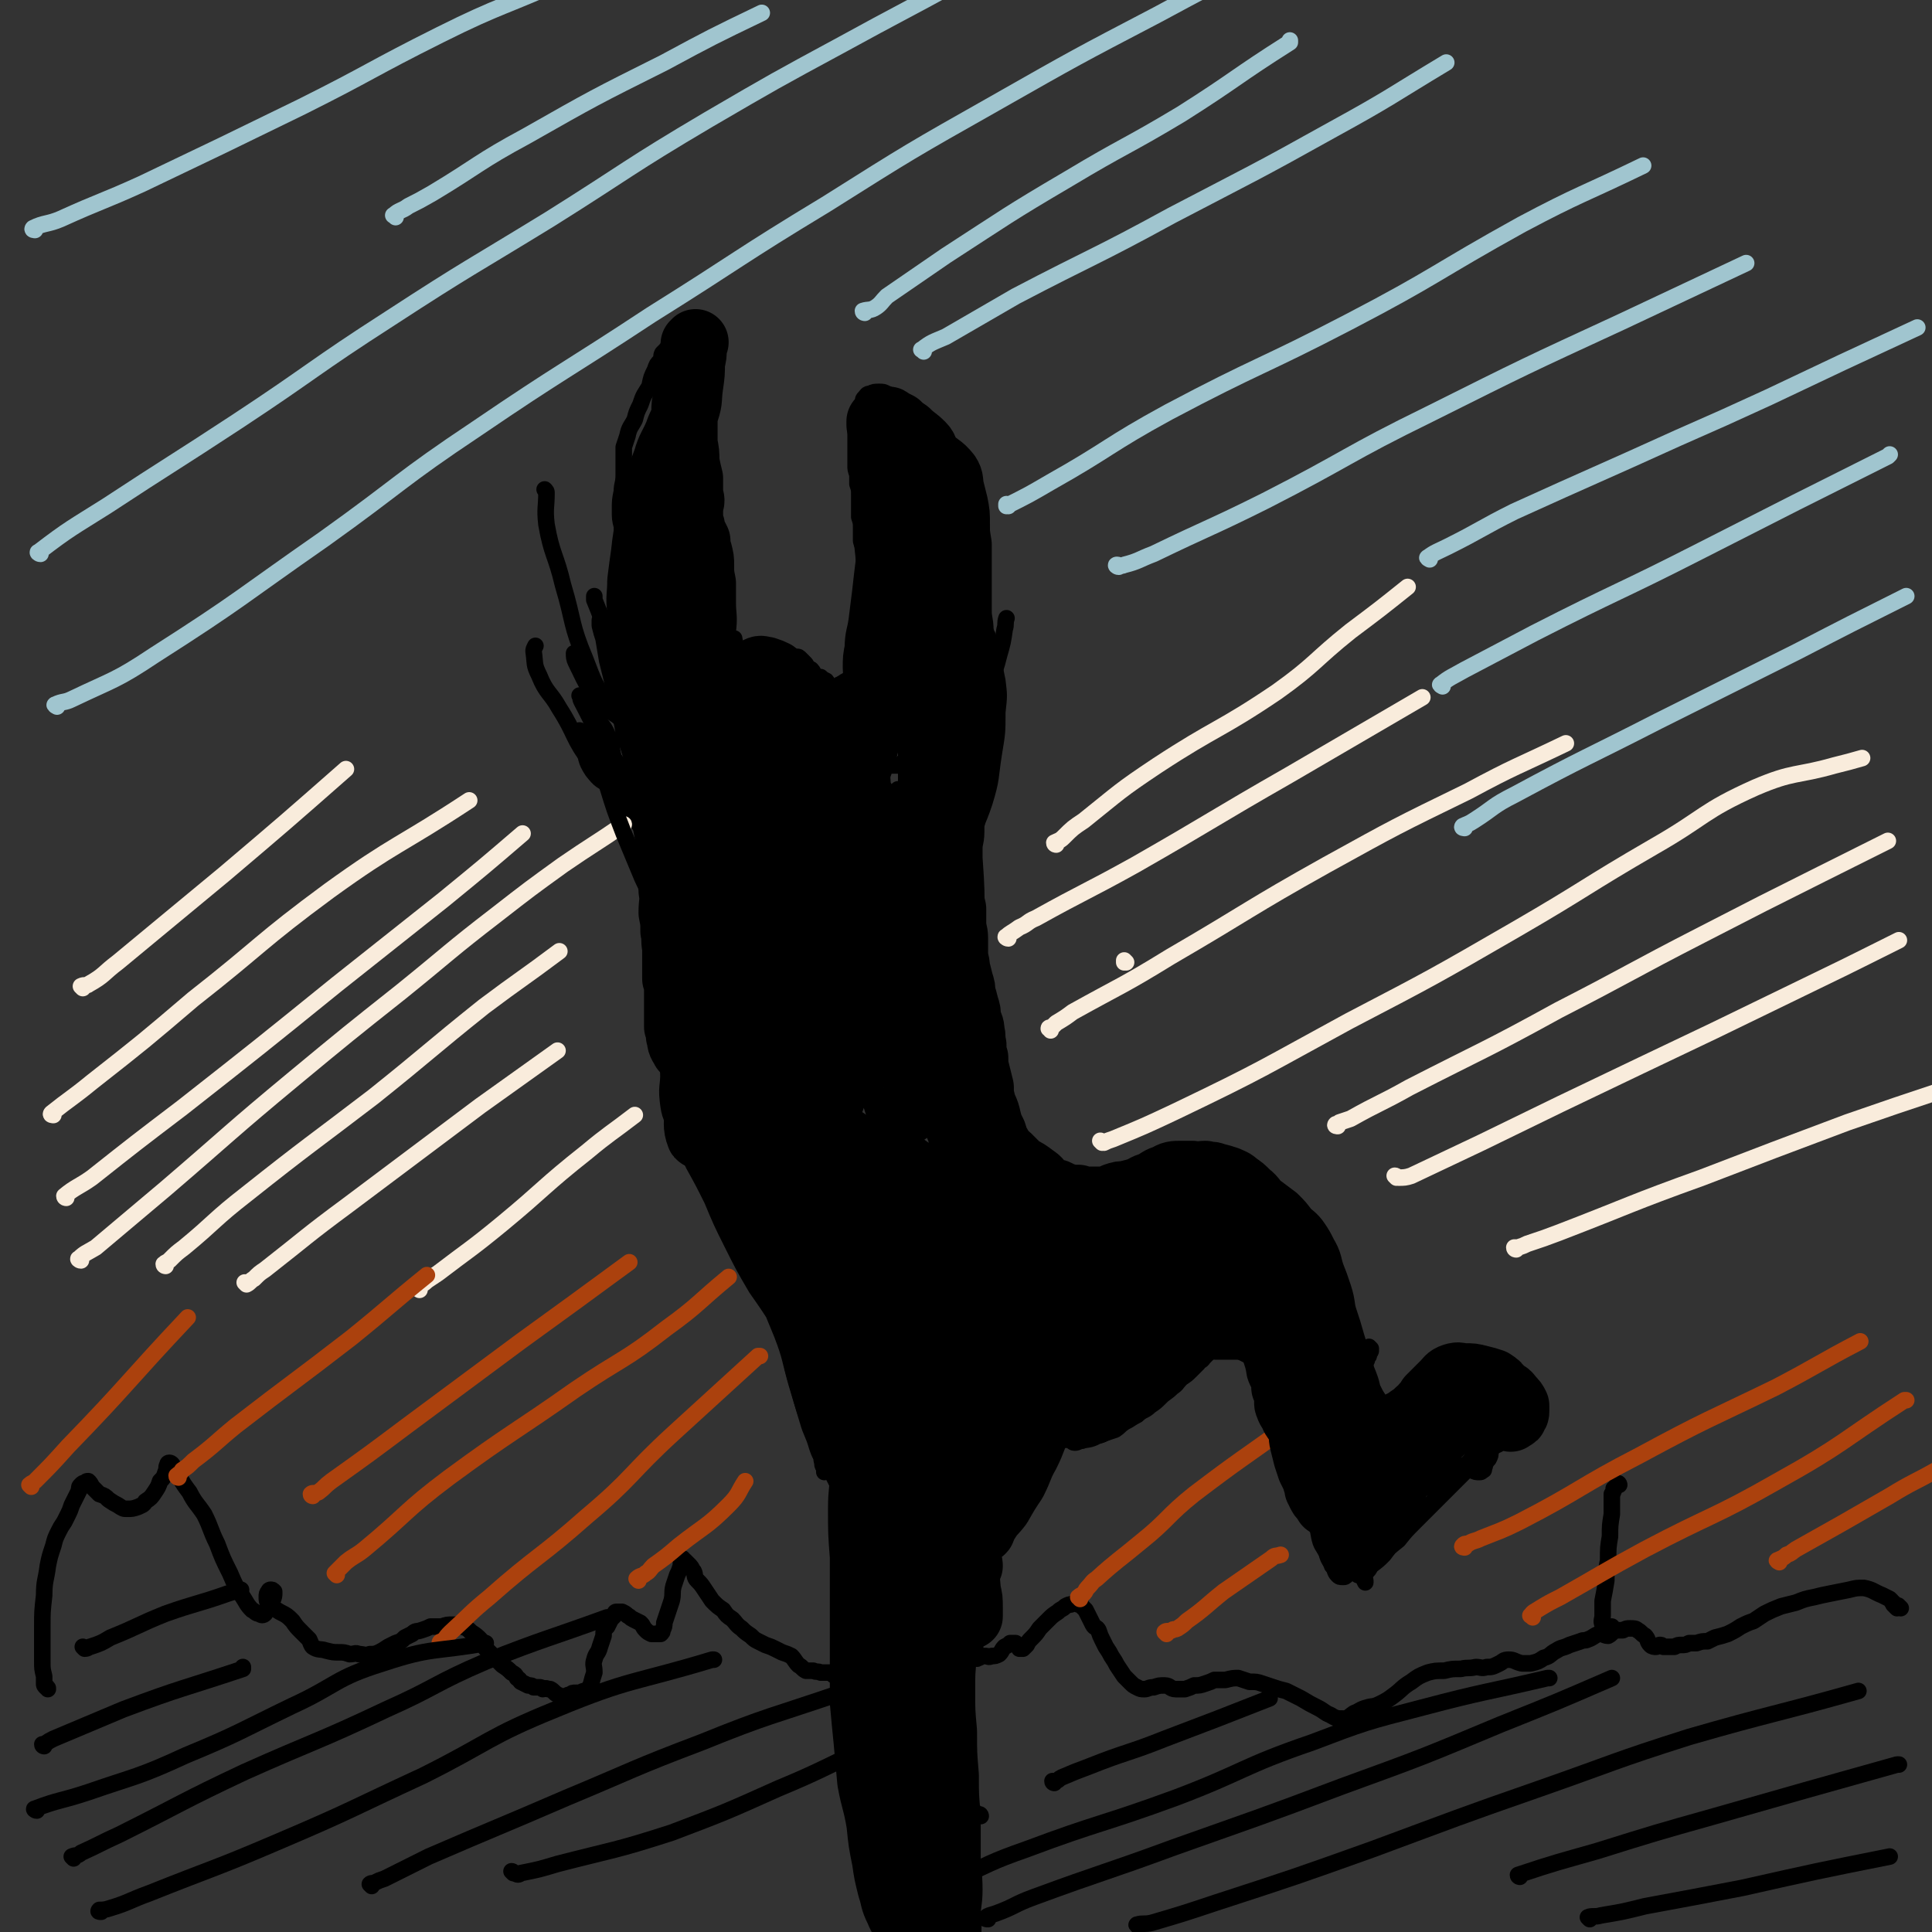 <svg viewBox='0 0 1050 1050' version='1.1' xmlns='http://www.w3.org/2000/svg' xmlns:xlink='http://www.w3.org/1999/xlink'><rect x="0" y="0" width="1050" height="1050" fill="#333333" stroke="none"/><g fill='none' stroke='#000000' stroke-width='9' stroke-linecap='round' stroke-linejoin='round'><path d='M385,395c0,0 -1,-1 -1,-1 0,-1 0,-1 1,-2 0,0 0,0 0,0 0,-2 0,-2 0,-3 0,-1 0,-1 0,-2 0,-2 0,-2 0,-4 0,-5 -1,-5 0,-10 0,-4 1,-4 2,-8 0,-5 0,-5 0,-10 1,-3 1,-3 1,-6 1,-3 1,-3 2,-7 0,-3 0,-3 0,-6 1,-2 1,-2 1,-5 0,-2 -1,-2 -1,-3 0,-2 1,-2 1,-4 -1,-2 -1,-2 -2,-4 0,-2 -1,-2 -1,-4 -1,-1 -1,-2 -1,-4 0,-1 0,-1 -1,-3 0,-2 0,-2 -1,-3 -1,-2 -1,-2 -2,-4 -2,-2 -1,-2 -2,-4 -1,-1 -1,-1 -2,-1 -1,-1 -1,-1 -2,-2 0,0 0,0 -1,-1 0,0 0,0 -1,0 -1,0 -1,0 -2,0 -1,-1 -1,-1 -3,0 -1,0 0,0 -1,1 -1,0 -2,-1 -2,-1 0,0 2,1 2,0 0,0 -1,0 -2,-1 -1,-2 -1,-2 -2,-4 -1,-2 -1,-2 -1,-5 -1,-3 -1,-3 0,-6 1,-4 2,-4 3,-8 1,-4 1,-4 2,-9 2,-4 2,-4 3,-9 2,-4 1,-4 2,-8 1,-4 1,-4 2,-8 1,-4 1,-4 1,-8 1,-4 1,-4 2,-8 0,-3 0,-3 1,-7 0,-2 0,-2 0,-5 0,-2 0,-2 1,-4 0,-2 0,-2 0,-4 0,-1 0,-1 0,-1 0,-2 0,-2 -1,-3 0,-1 0,-1 0,-1 0,-1 0,-1 -1,-1 0,-2 0,-2 -1,-3 0,-1 0,-1 -1,-2 -2,-1 -2,-1 -5,-1 -2,0 -2,0 -4,0 -1,0 -2,0 -3,1 -1,0 -1,0 -3,1 -1,1 -1,1 -2,2 -1,2 0,2 -1,4 -2,2 -2,2 -3,5 -2,4 -2,4 -3,9 -3,5 -3,4 -5,10 -2,4 -2,4 -3,8 -2,4 -3,4 -4,9 -1,3 -1,3 -2,6 0,4 0,4 0,8 0,4 0,4 0,7 0,5 -1,5 -1,9 -1,5 -1,5 -1,10 0,5 0,5 1,9 0,4 1,4 1,8 1,4 1,4 1,7 0,3 -1,3 -1,6 0,2 0,2 -1,4 0,2 1,2 1,4 0,3 0,3 0,5 0,3 1,3 1,5 1,2 1,2 1,4 0,3 0,3 0,5 0,2 0,2 0,5 0,2 0,2 0,5 0,2 0,2 1,4 0,4 0,4 0,7 0,3 0,3 0,5 0,3 0,3 0,5 0,2 0,2 0,3 1,2 1,2 1,3 0,2 0,2 0,4 0,2 0,2 0,3 0,2 0,2 0,4 0,1 0,1 0,3 0,1 0,1 0,3 1,1 1,1 1,3 0,1 0,1 1,2 0,1 0,1 1,2 0,1 0,1 1,2 0,1 0,1 1,1 0,1 0,1 0,2 1,1 1,1 2,2 0,1 0,1 0,2 1,0 1,0 1,1 0,1 1,1 1,2 0,1 0,1 1,2 0,1 0,1 0,2 0,1 0,1 0,2 1,2 1,2 1,4 0,1 0,1 0,3 0,2 0,2 0,3 0,2 0,2 0,4 0,2 0,2 0,5 0,2 0,2 0,4 0,2 0,2 0,5 0,2 0,2 0,4 -1,1 -1,1 -1,3 0,2 0,2 0,4 0,2 0,2 0,4 0,2 0,2 0,4 0,2 0,2 0,3 1,2 1,2 1,4 0,2 0,2 0,4 0,2 0,2 0,5 0,2 0,2 0,5 0,2 0,2 0,4 0,3 1,3 1,5 0,4 0,4 0,8 -1,3 -1,3 -1,7 0,2 0,2 0,5 0,3 0,3 0,5 0,3 1,3 1,6 0,3 0,3 1,6 1,3 2,3 2,6 1,3 0,3 0,6 1,3 0,3 1,6 1,3 1,3 1,6 1,3 1,3 3,7 0,2 1,2 2,4 1,3 1,3 2,5 2,3 2,3 3,5 2,3 2,3 4,6 1,2 1,2 3,4 1,2 1,2 3,4 2,2 2,2 5,3 2,2 2,2 4,4 2,2 2,2 4,4 2,3 3,3 5,5 2,2 2,3 4,5 3,3 3,2 6,5 2,2 2,2 4,5 2,2 1,3 3,5 1,3 2,3 4,5 3,3 3,3 6,6 2,4 2,4 5,7 3,3 3,3 6,7 2,4 2,4 5,8 2,4 2,4 4,8 2,3 2,4 4,7 1,4 1,4 3,7 2,4 2,4 3,8 2,4 2,4 4,9 2,3 2,3 4,7 1,4 1,4 2,8 2,3 2,3 3,6 1,3 1,3 2,7 1,3 2,3 2,6 0,3 -1,3 -1,6 1,3 1,3 2,6 1,2 2,3 1,5 0,3 -1,3 -2,6 -1,3 -1,3 -1,6 1,3 2,3 2,6 0,2 -1,2 -2,5 0,3 0,3 -1,7 0,3 0,3 -1,7 0,3 0,3 0,6 -1,3 0,3 -1,7 0,4 0,4 0,9 -1,4 -1,4 -1,8 -1,5 0,5 0,9 0,4 0,4 0,7 0,4 0,4 0,8 -1,4 -1,4 -1,9 0,4 0,4 0,8 0,5 -1,5 -1,10 0,4 1,4 1,9 0,4 0,4 0,9 1,5 0,5 1,10 0,4 0,4 0,9 0,5 0,5 1,10 0,6 0,6 1,11 0,6 0,6 1,12 1,5 1,5 2,11 2,6 2,6 3,12 2,5 2,5 3,10 2,5 2,5 4,9 3,5 4,4 7,9 2,6 2,7 3,13 1,6 1,6 2,11 1,4 2,4 3,8 2,2 2,2 3,5 1,2 1,2 1,3 1,2 1,2 1,3 0,1 1,1 1,2 '/><path d='M395,383c0,-1 -1,-1 -1,-1 0,-1 0,0 0,0 0,-1 0,-2 -1,-3 0,0 0,0 0,0 1,-1 1,-1 2,-2 1,0 0,0 1,-1 3,-2 3,-2 5,-4 5,-3 5,-3 9,-6 3,-2 2,-3 5,-4 2,-1 2,-1 4,-1 2,-1 2,0 3,-1 2,0 2,0 3,-1 2,-1 2,-1 3,-1 1,-1 1,-1 2,-1 2,0 2,0 3,0 1,0 1,0 2,1 1,1 1,1 2,2 1,1 1,1 2,3 1,1 1,0 2,1 1,1 1,2 2,3 1,1 1,1 3,1 1,1 1,1 3,2 1,1 0,2 1,3 1,0 2,0 3,0 1,0 1,0 2,0 1,-1 1,-1 2,-1 1,0 1,1 2,2 1,0 2,1 3,0 1,0 2,-1 2,-2 1,-2 0,-3 1,-5 0,-4 0,-4 1,-8 1,-4 1,-4 2,-7 1,-4 1,-4 2,-8 0,-3 1,-3 1,-7 1,-3 1,-3 1,-7 1,-3 1,-3 1,-6 0,-4 0,-4 0,-8 -1,-3 -1,-3 -1,-7 0,-4 -1,-4 -1,-8 -1,-4 -2,-3 -3,-7 0,-4 0,-4 0,-7 0,-3 0,-3 -1,-6 0,-3 0,-3 0,-6 0,-3 0,-3 0,-6 0,-3 0,-3 -1,-6 0,-2 0,-2 0,-5 -1,-3 -1,-3 -1,-5 0,-4 0,-4 0,-7 0,-3 0,-3 0,-5 0,-4 0,-4 0,-7 1,-3 1,-3 1,-7 0,-2 0,-2 1,-4 1,-2 1,-2 2,-4 0,-2 0,-2 1,-3 1,-1 1,-2 3,-2 2,-1 2,-1 5,-1 2,0 2,0 4,1 2,1 2,1 5,3 2,2 2,1 5,4 2,2 1,3 3,5 1,4 2,4 3,7 2,4 2,4 3,9 2,4 2,4 3,9 2,6 2,6 3,11 1,6 1,6 2,11 1,6 1,6 2,11 0,6 0,6 0,11 0,5 0,5 1,10 0,5 0,5 1,11 0,5 0,5 0,11 0,5 0,5 0,11 0,5 0,5 0,11 0,5 0,5 1,11 0,5 0,5 0,10 -1,5 0,5 -1,11 0,6 0,6 0,11 -1,7 -1,7 -1,13 0,6 0,6 -1,12 0,6 -1,6 -1,12 0,6 0,6 1,12 0,4 0,4 0,8 0,5 0,5 0,9 0,4 0,4 0,8 0,3 0,3 0,7 0,2 0,2 1,5 0,3 0,3 0,6 1,3 1,3 1,5 1,4 1,4 1,8 1,3 1,3 2,5 0,3 0,3 1,6 1,4 1,4 2,7 1,3 1,3 2,7 1,2 1,2 1,5 1,2 1,2 1,4 1,2 0,2 1,4 0,2 0,2 0,4 0,3 0,3 0,5 0,2 0,2 0,5 0,1 0,1 0,3 -1,4 0,4 -1,7 0,3 0,3 0,5 -1,3 -1,3 -1,5 -1,2 -1,2 -1,5 0,3 0,3 -1,5 0,3 0,3 0,5 0,3 0,3 0,6 0,2 0,2 1,5 0,2 0,2 1,4 0,2 0,2 1,5 0,2 1,2 1,4 1,2 1,2 2,4 1,2 1,2 2,4 1,2 1,2 2,4 2,2 2,2 4,4 3,2 3,2 5,4 3,2 2,2 4,5 2,2 2,2 4,4 2,2 2,2 3,4 3,2 3,1 5,4 3,1 2,2 4,3 2,2 2,2 4,3 2,1 2,1 5,1 2,1 2,1 3,1 2,1 2,1 4,2 2,1 2,1 3,1 3,1 3,1 5,1 2,0 2,0 5,0 2,0 2,0 3,0 3,0 3,-1 6,-1 2,0 2,0 4,0 3,0 2,-1 5,-1 3,0 3,0 5,0 3,-1 3,-1 6,-1 2,-1 2,0 5,-1 2,-1 2,-1 5,-2 2,-1 2,-2 4,-3 3,-1 3,-1 6,-2 3,-1 3,-1 6,-2 2,-1 2,-1 4,-2 2,0 2,0 4,0 2,-1 2,-1 4,-1 1,-1 1,-1 2,-1 2,-1 2,-1 3,-2 2,0 2,0 4,-1 1,0 1,0 2,0 1,0 1,0 2,-1 2,0 2,0 3,0 3,1 3,0 5,1 1,0 2,0 2,1 3,3 2,4 4,7 2,3 2,3 3,6 1,2 1,3 3,4 1,2 2,2 3,4 2,2 2,2 3,4 1,2 0,3 2,5 1,3 1,2 3,5 2,2 2,1 4,4 1,1 0,2 2,4 1,2 2,1 3,4 1,1 0,1 1,3 0,2 0,3 1,5 1,2 1,1 3,3 1,2 2,2 3,4 1,2 1,2 2,5 1,2 2,2 3,4 1,2 1,2 2,4 1,2 1,2 2,5 0,1 0,1 0,3 1,1 1,1 2,3 0,2 0,2 1,3 0,2 0,2 1,4 0,1 0,1 0,2 1,2 1,2 1,3 1,1 1,1 1,2 1,2 1,2 1,3 0,1 1,1 1,2 0,1 0,1 0,2 0,0 1,0 1,1 0,1 0,1 1,1 0,1 0,1 1,2 0,0 0,0 0,0 0,1 0,1 0,1 1,1 1,1 1,1 0,0 0,0 0,1 0,1 0,1 0,2 0,1 0,1 0,1 -1,1 -1,1 -1,1 -1,1 -1,1 -2,2 -1,1 -1,1 -1,2 -2,1 -2,1 -3,2 -1,2 -1,2 -2,3 -1,1 -1,0 -2,1 -1,1 -1,1 -2,2 -1,1 -1,1 -2,2 -2,2 -2,2 -4,4 0,0 0,0 -1,0 0,0 0,0 0,-1 -1,0 -1,0 -2,0 -2,-1 -3,0 -4,-2 -3,-2 -2,-2 -4,-5 -2,-2 -2,-1 -3,-3 -2,-3 -1,-4 -3,-7 -1,-3 -1,-4 -3,-7 -1,-3 -1,-3 -4,-5 -2,-2 -2,-2 -4,-4 -2,-1 -3,-1 -5,-2 -3,-1 -3,0 -6,-1 -2,-1 -2,-1 -4,-2 -3,-2 -3,-1 -5,-3 -3,-2 -2,-3 -5,-4 -1,-1 -2,-1 -4,0 -2,2 -1,3 -3,6 -2,2 -2,2 -4,4 -1,2 -2,1 -3,3 -2,2 -2,2 -4,4 -2,2 -2,2 -5,4 -3,3 -2,3 -5,5 -3,3 -4,3 -6,5 -3,3 -3,3 -6,5 -3,3 -4,2 -7,5 -4,2 -3,2 -7,4 -3,2 -2,2 -5,4 -3,1 -3,1 -6,2 -2,1 -2,1 -4,1 -2,1 -3,1 -5,1 -2,1 -2,1 -3,2 -2,0 -2,1 -4,1 -2,0 -1,-2 -3,-2 -1,0 -2,1 -3,0 -1,-1 -1,-2 -3,-2 -2,-1 -2,-1 -4,0 -2,1 -2,2 -4,4 -1,2 -1,2 -2,4 -3,2 -3,2 -5,5 -2,2 -2,2 -3,4 -2,3 -2,3 -3,6 -1,3 -1,3 -2,6 -2,4 -1,4 -3,8 -2,4 -2,3 -4,7 -2,4 -2,4 -4,8 -2,4 -2,4 -3,8 -2,6 -2,6 -4,11 -2,6 -2,6 -4,11 -1,6 -1,6 -2,11 -1,5 -1,5 -2,9 -1,5 -1,5 -2,9 -1,5 0,5 -1,9 -1,5 -1,5 -2,10 -1,6 -1,6 -1,12 -1,6 0,6 -1,12 -1,10 -2,10 -3,19 0,6 1,6 2,11 1,7 0,7 1,14 0,8 0,8 0,15 1,9 0,9 1,17 0,7 0,7 1,14 1,6 1,6 1,12 1,3 1,3 2,6 '/><path d='M745,733c0,0 -1,-1 -1,-1 0,0 1,1 1,2 0,1 -1,1 -1,2 0,1 0,1 -1,2 0,1 0,1 -1,3 0,2 0,2 0,5 0,5 0,5 1,10 0,3 0,3 0,7 0,1 0,2 0,3 1,1 1,1 1,2 0,1 0,1 1,1 0,1 0,2 1,2 1,0 1,0 2,0 2,-1 2,-1 3,-2 3,-1 3,-1 5,-3 2,-1 2,-1 5,-2 3,-2 3,-2 7,-4 3,-2 2,-2 5,-4 3,-1 3,-1 6,-3 3,-1 3,-1 6,-3 2,-1 2,-1 4,-2 2,-1 2,-1 3,-2 2,-2 2,-2 4,-3 1,-1 1,-1 3,-1 2,-1 2,0 3,-1 2,0 1,-1 3,-2 0,0 0,0 1,0 1,0 1,-1 2,-1 1,0 1,1 2,1 1,0 1,0 2,0 1,0 2,0 3,1 1,2 0,3 0,6 0,4 0,4 0,7 0,3 1,3 1,5 0,3 0,3 -1,6 0,2 0,2 0,5 0,2 0,2 -1,5 0,2 0,2 0,4 -1,2 -1,2 -1,4 -1,2 -1,2 -2,4 0,1 0,1 -1,3 0,2 0,2 -1,4 -1,1 -1,1 -2,3 0,1 0,1 -1,2 0,0 1,1 0,1 -1,1 -1,1 -2,1 -2,0 -2,0 -4,-1 -2,0 -3,0 -5,0 -1,-1 -1,-2 -3,-3 -1,0 -1,0 -2,0 -3,1 -3,1 -5,1 -2,0 -2,1 -5,1 -2,0 -3,-1 -5,0 -2,0 -2,1 -4,2 -3,2 -3,1 -6,3 -3,3 -2,3 -5,6 -3,3 -3,3 -6,6 -3,4 -3,4 -6,7 -2,4 -3,4 -5,8 -1,4 0,5 -1,9 -1,4 -1,4 -3,8 -2,3 -2,2 -4,5 -2,2 -1,2 -3,4 -1,1 -1,1 -2,1 -2,0 -2,0 -3,-1 -2,-2 -1,-3 -3,-5 -1,-3 -2,-3 -3,-7 -2,-4 -3,-4 -4,-9 -1,-5 -1,-6 -1,-11 0,-5 0,-5 0,-10 0,-6 0,-6 1,-12 1,-9 1,-9 2,-18 0,-3 -1,-3 -1,-5 '/><path d='M533,987c0,0 0,-1 -1,-1 0,0 1,1 1,1 0,0 0,0 0,0 -1,-1 -2,-1 -3,-2 0,0 0,0 -1,-1 -1,-1 -1,-1 -3,-3 -2,-2 -2,-2 -5,-4 -2,-2 -2,-1 -4,-3 -1,-1 -1,-1 -3,-1 -1,-1 -1,-1 -3,-1 -1,0 -1,1 -2,1 -2,0 -2,1 -3,1 -1,0 -1,0 -2,0 -1,0 -1,0 -1,1 -1,0 0,-1 0,0 0,0 0,1 0,2 0,0 0,0 0,0 -2,2 -2,2 -3,5 -1,2 -1,2 -1,4 -1,2 -1,2 -1,5 -1,3 -1,3 -1,5 0,5 0,5 1,10 0,5 0,5 0,9 0,5 0,5 1,10 0,4 1,4 1,9 1,4 1,4 1,8 0,3 1,3 1,6 0,3 0,3 0,5 '/><path d='M402,401c0,0 0,0 -1,-1 0,0 1,1 1,1 0,1 0,1 0,2 0,0 0,0 0,1 0,1 0,1 0,2 0,1 0,1 0,2 0,2 0,2 1,5 0,5 0,5 1,9 1,4 1,4 2,8 1,5 0,5 1,9 2,5 3,4 5,8 2,4 2,4 4,7 2,4 2,4 4,7 4,4 4,3 8,7 3,2 3,3 7,5 3,2 3,2 7,3 3,1 3,1 6,2 2,0 2,1 5,1 2,0 2,-1 5,-2 3,-1 3,-1 6,-3 4,-2 4,-1 8,-3 4,-2 3,-2 7,-5 3,-2 3,-1 6,-4 2,-2 2,-2 3,-5 2,-4 1,-4 2,-8 0,-4 1,-4 0,-9 0,-5 0,-5 -1,-9 0,-1 -1,-1 -1,-2 '/><path d='M367,409c0,0 0,-1 -1,-1 0,0 0,1 -1,1 0,0 -1,0 -1,0 -1,0 -1,-1 -2,-1 -3,-1 -3,-1 -5,-3 -6,-4 -7,-3 -12,-8 -8,-6 -8,-6 -14,-14 -8,-11 -8,-12 -13,-25 -8,-19 -6,-20 -12,-40 -4,-17 -6,-16 -9,-33 -1,-9 0,-9 0,-17 0,-1 0,-1 -1,-2 '/><path d='M422,407c-1,-1 -1,-1 -1,-1 0,-1 0,0 0,0 -1,0 -2,0 -3,1 -2,0 -2,0 -3,0 -3,0 -3,0 -5,0 -5,0 -5,0 -10,-1 -11,-2 -12,-1 -22,-5 -10,-5 -11,-5 -18,-13 -13,-12 -13,-13 -22,-28 -9,-16 -8,-17 -15,-34 0,-1 0,-1 0,-2 '/><path d='M401,405c-1,0 -1,-1 -1,-1 -1,0 -1,1 -2,1 -1,1 -1,1 -2,1 -1,0 -1,0 -3,0 -2,1 -2,1 -4,1 -5,-1 -5,-1 -11,-2 -11,-2 -11,-2 -23,-6 -9,-3 -10,-3 -18,-9 -8,-5 -9,-6 -15,-13 -5,-8 -5,-9 -9,-17 -1,-2 -1,-3 -1,-5 '/><path d='M404,422c0,-1 0,-2 -1,-1 -2,0 -2,1 -4,2 -2,0 -2,0 -4,1 -2,1 -2,1 -5,2 -6,2 -6,2 -13,2 -13,1 -13,2 -26,-1 -11,-2 -11,-4 -20,-10 -6,-4 -7,-5 -12,-11 -3,-4 -2,-4 -4,-9 '/><path d='M381,425c0,0 -1,-1 -1,-1 -1,1 -1,2 -2,2 -1,1 -1,1 -3,2 -2,1 -2,1 -5,1 -9,2 -9,3 -19,2 -9,0 -9,0 -17,-4 -7,-2 -8,-3 -12,-8 -4,-6 -3,-7 -5,-14 -1,-2 -1,-2 -2,-3 '/><path d='M402,442c-1,0 -1,-1 -1,-1 -1,0 -2,1 -3,1 -1,1 -1,1 -2,1 -2,0 -2,0 -4,1 -3,0 -3,0 -7,0 -6,0 -7,1 -13,0 -8,-2 -9,-2 -15,-7 -12,-10 -13,-10 -22,-23 -11,-15 -10,-16 -19,-33 -1,-2 0,-2 -1,-3 '/><path d='M402,459c0,0 -1,-1 -1,-1 0,0 0,1 0,1 -1,1 -1,0 -2,1 -1,0 -1,1 -2,1 -2,0 -2,0 -3,0 -5,0 -5,1 -10,0 -7,-2 -8,0 -13,-5 -9,-7 -8,-9 -15,-18 -6,-9 -6,-9 -12,-18 '/><path d='M425,474c0,0 0,-1 -1,-1 -2,0 -2,1 -4,1 -2,1 -2,1 -4,1 -3,1 -3,1 -6,1 -5,0 -5,1 -11,0 -11,-2 -12,0 -22,-5 -13,-6 -14,-6 -24,-17 -13,-13 -12,-15 -22,-31 -4,-8 -3,-8 -7,-17 '/><path d='M411,468c0,0 0,-1 -1,-1 -1,0 -1,1 -3,1 -2,1 -2,0 -3,0 -3,0 -3,1 -5,0 -7,-2 -8,-1 -14,-5 -18,-9 -20,-8 -36,-20 -16,-12 -16,-13 -28,-29 -10,-13 -8,-15 -17,-29 -5,-9 -7,-8 -11,-18 -3,-6 -2,-6 -3,-13 0,-1 0,-1 1,-3 '/><path d='M430,468c0,0 0,-1 -1,-1 -1,0 -1,0 -3,0 -2,0 -2,0 -4,-1 -5,-3 -5,-2 -10,-6 -11,-9 -11,-9 -20,-20 -8,-9 -8,-9 -14,-20 -6,-10 -6,-10 -11,-22 -4,-10 -4,-10 -6,-20 -1,-7 -1,-7 -1,-13 '/><path d='M496,400c0,0 -1,-1 -1,-1 0,0 0,0 0,0 1,0 1,0 1,-1 1,-1 1,-1 1,-1 1,-2 1,-2 2,-3 2,-3 2,-3 4,-7 4,-8 5,-8 8,-16 4,-7 4,-7 6,-15 2,-6 2,-6 4,-12 2,-4 2,-4 4,-8 '/><path d='M484,415c-1,0 -2,-1 -1,-1 0,0 0,1 1,1 1,1 1,1 1,1 1,0 1,0 2,0 2,0 2,0 3,-1 2,-2 2,-2 4,-4 6,-5 6,-5 11,-11 5,-6 5,-6 8,-12 4,-7 4,-7 7,-14 3,-8 2,-8 4,-16 1,-1 1,-1 1,-3 '/><path d='M500,434c0,0 -1,-1 -1,-1 0,0 0,1 1,2 0,0 1,1 1,1 1,0 1,-1 2,-1 1,-1 1,-1 2,-3 2,-2 2,-2 4,-4 6,-10 7,-9 12,-20 6,-10 6,-10 10,-21 4,-8 4,-8 7,-16 3,-8 3,-7 5,-15 2,-7 2,-7 3,-14 1,-3 0,-3 1,-6 '/><path d='M500,485c0,0 -1,-1 -1,-1 1,0 2,1 3,1 1,0 1,0 2,-1 2,-1 2,-1 4,-2 2,-2 2,-1 4,-4 6,-9 6,-9 12,-18 6,-12 7,-12 11,-24 4,-13 3,-13 5,-26 2,-12 2,-12 2,-23 1,-9 1,-9 0,-17 -2,-10 -2,-10 -4,-19 -1,-3 -1,-2 -2,-5 '/><path d='M489,484c0,0 -1,-1 -1,-1 0,0 1,1 2,0 2,0 1,0 3,-1 2,-2 3,-1 5,-4 8,-8 8,-8 14,-17 8,-12 8,-12 13,-25 6,-15 6,-15 9,-31 4,-15 4,-15 5,-29 1,-15 -1,-15 -2,-29 0,-2 -1,-2 -1,-3 '/><path d='M506,473c0,0 -1,-1 -1,-1 0,-3 1,-3 2,-6 2,-5 2,-5 4,-11 3,-15 4,-15 6,-30 3,-15 2,-15 2,-30 1,-17 2,-17 0,-34 -3,-20 -5,-19 -9,-38 0,0 0,0 0,0 '/><path d='M461,449c-1,0 -1,0 -1,-1 0,0 0,1 1,0 1,0 1,0 3,-1 1,-1 1,-1 2,-2 2,-2 2,-2 3,-4 4,-4 4,-4 6,-9 6,-14 6,-14 10,-29 3,-13 3,-14 5,-27 3,-14 2,-14 3,-28 1,-12 2,-12 1,-25 0,-8 -2,-7 -4,-15 0,-2 0,-2 0,-3 '/><path d='M451,378c-1,0 -1,-1 -1,-1 -1,1 0,2 -1,3 0,0 -1,0 -1,0 -2,1 -2,1 -4,2 -2,1 -2,1 -4,1 -4,0 -5,1 -9,0 -8,-2 -8,-2 -16,-6 -5,-2 -5,-2 -9,-6 -4,-5 -3,-6 -5,-12 -2,-6 -1,-6 -2,-12 '/><path d='M477,395c0,0 -1,-1 -1,-1 -1,0 -1,1 -2,1 0,1 0,1 -1,2 -2,1 -2,1 -3,2 -2,1 -2,1 -4,2 -5,1 -5,2 -11,2 -6,0 -6,0 -12,-2 -7,-2 -7,-2 -13,-7 -6,-5 -7,-5 -11,-13 -4,-7 -2,-8 -4,-16 -1,-2 -1,-2 -1,-4 '/><path d='M467,378c0,0 -1,-1 -1,-1 -1,0 -1,1 -1,2 -1,1 -1,0 -2,1 -1,1 -1,1 -3,3 -2,1 -2,1 -5,2 -5,2 -4,2 -10,4 -10,2 -10,3 -21,3 -8,1 -9,1 -15,-2 -7,-3 -7,-5 -11,-11 -3,-5 -2,-6 -4,-12 '/><path d='M445,381c-1,0 -1,-1 -1,-1 -1,0 0,1 -1,2 0,1 -1,1 -1,1 -2,2 -2,2 -4,4 -5,2 -5,2 -11,4 -10,4 -10,4 -20,7 -7,1 -8,3 -14,2 -8,-2 -7,-4 -14,-8 -1,0 -1,-1 -2,-2 '/><path d='M436,537c0,0 0,-1 -1,-1 0,0 1,0 1,1 0,0 0,0 0,0 0,0 0,0 0,0 1,0 1,0 1,1 1,2 1,1 2,3 0,1 0,1 0,2 1,5 1,5 1,9 1,5 1,5 0,9 -1,3 -1,3 -3,6 -2,4 -1,4 -4,7 -2,3 -2,3 -5,6 -3,2 -3,2 -7,4 -3,2 -3,2 -7,3 -3,0 -3,0 -6,0 -2,0 -3,0 -3,-1 0,-3 1,-3 2,-6 2,-4 2,-4 4,-8 '/><path d='M465,524c-1,0 -1,-1 -1,-1 -1,0 0,0 0,0 0,1 0,1 0,2 0,1 0,1 0,2 1,1 1,1 1,3 1,2 1,2 2,4 5,8 5,8 11,15 5,7 5,7 12,12 5,4 5,4 10,6 5,2 5,2 9,3 4,2 5,2 8,2 4,-1 4,-1 7,-2 4,-1 4,-2 8,-3 1,-1 1,-1 2,-2 '/><path d='M564,639c0,0 -1,-1 -1,-1 0,0 0,1 1,1 0,0 0,0 0,0 1,0 1,0 1,0 0,0 0,0 0,0 0,-1 0,-1 -1,-1 0,-1 0,-1 -1,-2 0,0 0,0 -1,-1 -1,0 -1,0 -2,-1 -4,-3 -4,-3 -7,-5 -4,-2 -4,-3 -7,-4 -2,-1 -2,-1 -5,-1 -2,0 -2,1 -4,2 -2,1 -2,1 -3,3 -2,2 -2,2 -4,4 -2,3 -1,4 -3,7 -2,3 -2,3 -4,7 -3,5 -3,4 -6,9 -3,5 -3,5 -6,9 -3,5 -3,5 -6,10 -3,4 -3,4 -5,7 -2,3 -2,3 -4,5 -2,2 -2,2 -3,4 -1,1 -1,1 -2,1 0,1 0,1 0,1 -1,-2 -1,-2 -2,-4 -1,-2 -1,-2 -1,-5 0,-6 0,-6 0,-12 0,-3 0,-3 1,-5 '/><path d='M511,693c0,-1 -1,-1 -1,-1 0,0 0,0 0,0 0,1 0,1 1,2 1,1 1,1 1,1 1,2 1,2 2,3 2,2 2,2 5,4 3,4 3,4 7,8 3,2 3,3 6,5 2,2 2,1 4,2 3,0 4,1 7,0 1,-1 1,-2 2,-4 2,-3 2,-3 3,-6 0,-5 0,-5 -1,-10 0,-6 -1,-6 -2,-12 -1,-7 -1,-7 -2,-15 -1,-5 -1,-5 -2,-11 '/><path d='M529,665c0,0 -1,-1 -1,-1 0,1 0,1 0,2 0,1 0,1 0,2 0,1 0,1 0,3 0,2 0,2 1,4 0,4 0,4 1,9 3,10 3,10 7,20 3,5 4,5 8,10 2,2 2,2 4,4 '/><path d='M518,717c0,-1 -1,-1 -1,-1 0,-1 0,0 1,0 '/><path d='M532,736c-1,0 -1,-1 -1,-1 -1,0 0,1 0,1 '/><path d='M547,739c0,0 0,-1 -1,-1 0,0 1,0 1,1 0,0 0,0 -1,1 0,0 0,0 0,1 0,0 0,0 0,1 '/><path d='M512,686c0,0 -1,-1 -1,-1 0,0 1,1 1,2 1,1 1,1 2,2 0,0 0,0 0,0 1,1 1,1 1,1 1,1 1,1 1,1 1,1 1,1 1,2 1,1 1,1 2,2 2,4 2,4 3,7 4,7 3,8 7,15 3,6 4,6 7,12 2,4 2,4 4,9 2,3 2,3 4,6 1,3 1,4 2,7 2,2 2,3 4,5 1,3 2,2 4,5 1,1 0,1 1,3 1,1 2,1 3,3 1,1 1,1 1,3 1,1 0,1 0,2 0,2 1,2 1,4 -1,1 -2,1 -2,2 0,1 1,1 2,2 0,1 -1,1 -1,2 '/><path d='M26,918c0,-1 0,-1 -1,-1 0,-1 0,0 0,0 -1,-1 -1,-1 -1,-2 0,-1 0,-1 0,-2 0,-1 0,-1 0,-2 -1,-4 -1,-4 -1,-8 0,-10 0,-10 0,-19 0,-8 0,-8 1,-17 0,-8 1,-8 2,-16 1,-5 1,-5 3,-11 1,-4 1,-4 3,-8 1,-2 1,-2 3,-5 1,-2 1,-2 2,-4 1,-2 1,-2 2,-5 1,-2 1,-2 2,-4 1,-2 1,-2 2,-4 0,-2 0,-2 1,-3 1,-1 1,-1 2,-1 1,-1 1,-1 2,-1 1,1 1,1 2,3 2,2 2,2 4,4 3,1 3,1 5,3 3,2 3,2 5,3 3,2 3,2 5,2 3,0 3,0 6,-1 2,-1 3,-1 4,-3 3,-2 3,-2 5,-5 2,-3 2,-3 3,-6 2,-2 2,-2 3,-5 1,-2 0,-2 1,-4 0,0 0,-1 1,-1 1,0 2,1 2,2 2,2 2,3 3,5 3,5 3,5 6,9 3,6 4,6 8,12 4,8 3,8 7,16 3,8 3,8 7,16 3,7 3,7 7,13 2,3 2,4 5,7 2,1 2,2 4,2 1,1 2,1 3,0 1,-2 1,-2 2,-4 1,-2 1,-2 2,-3 1,-2 1,-3 1,-4 0,-1 0,-1 0,-1 -1,-1 -1,-1 -2,-1 0,0 -1,0 -1,1 -1,1 -1,1 -1,3 0,2 0,2 1,4 2,2 3,2 6,4 4,2 4,2 7,5 2,3 2,3 5,6 2,2 2,2 4,4 1,2 1,3 2,4 3,2 4,1 7,2 4,1 4,1 7,1 3,0 3,0 6,1 3,0 3,-1 5,0 3,0 3,1 6,0 2,0 3,0 5,-1 2,-1 2,-1 5,-3 2,-1 2,-1 4,-2 3,-1 3,-1 5,-3 2,-1 2,-1 4,-2 2,-2 2,-1 5,-2 3,-1 3,-1 5,-2 3,0 3,0 6,0 3,-1 3,-1 6,-1 3,0 3,0 5,1 3,1 3,1 5,3 3,2 3,2 5,4 2,3 2,3 3,5 3,3 3,3 5,5 2,2 2,2 4,4 3,2 3,2 5,4 2,1 2,1 3,3 2,1 1,1 2,2 2,1 2,1 4,2 2,0 2,0 3,1 2,0 2,0 3,0 1,0 1,0 2,1 1,0 1,-1 3,0 1,0 1,0 1,0 2,1 2,2 4,3 2,1 2,1 4,1 1,0 1,-1 3,-1 1,-1 1,-1 3,-1 1,0 1,0 2,0 1,0 1,-1 3,-1 0,0 1,0 1,0 1,-1 1,-2 2,-3 0,0 0,0 0,0 1,-4 1,-4 2,-7 0,-4 -1,-4 0,-7 1,-4 2,-3 3,-7 1,-3 1,-3 2,-6 0,-3 0,-3 2,-5 1,-2 1,-2 2,-4 1,-1 1,-1 2,-2 0,-1 0,-2 1,-2 1,0 2,0 3,0 2,1 2,1 3,2 2,1 1,1 3,2 2,1 2,1 4,2 2,2 1,2 3,4 1,1 1,1 3,2 1,0 1,0 3,0 1,0 1,0 2,0 1,-1 1,-1 1,-2 1,-2 1,-2 1,-4 1,-3 1,-3 2,-6 1,-3 1,-3 2,-6 1,-4 0,-4 1,-8 1,-3 1,-3 2,-6 1,-2 1,-2 2,-5 0,-2 0,-3 1,-4 0,0 0,1 1,1 1,1 1,1 3,3 1,1 1,2 2,3 1,2 0,3 2,5 2,2 2,2 4,5 2,3 2,3 4,6 3,3 3,3 6,5 2,3 2,3 5,5 2,2 2,3 5,5 2,2 2,2 5,4 2,2 2,2 4,3 2,1 2,1 4,2 3,1 3,1 5,2 2,1 2,1 4,2 3,1 3,1 5,2 2,2 2,3 4,5 2,1 2,2 4,3 2,0 2,0 4,0 2,1 2,0 4,1 2,0 3,0 5,0 2,1 1,1 3,2 2,0 2,0 3,1 1,0 1,0 3,0 0,0 0,0 1,1 1,0 1,0 3,0 '/><path d='M1033,874c-1,-1 -1,-1 -1,-1 -1,-1 0,0 0,0 -1,0 -1,1 -1,1 -1,-1 -1,-1 -2,-2 0,0 0,0 0,-1 -1,0 -1,-1 -1,-1 -1,-1 -1,-1 -1,-1 -2,-1 -2,-1 -4,-2 -5,-2 -5,-3 -10,-4 -4,0 -4,0 -8,1 -5,1 -5,1 -10,2 -5,1 -5,1 -9,2 -5,1 -5,1 -10,3 -4,1 -4,1 -8,2 -5,2 -5,2 -9,4 -3,2 -3,2 -6,4 -3,1 -3,1 -7,3 -3,2 -3,2 -7,4 -3,1 -3,1 -7,2 -2,1 -2,1 -4,2 -3,0 -3,0 -6,1 -2,0 -2,0 -4,0 -2,1 -2,1 -4,1 -2,0 -2,0 -4,1 -1,0 -1,0 -3,0 -1,0 -1,0 -3,0 -1,-1 -1,-1 -2,-1 -1,0 -1,1 -2,1 -1,0 -2,0 -3,-1 -2,-2 -1,-3 -3,-5 -2,-1 -2,-2 -4,-3 -1,-1 -2,-1 -4,-1 -2,0 -2,0 -4,1 -2,0 -2,0 -4,0 -2,1 -2,2 -4,3 -3,0 -3,-2 -5,-1 -3,1 -3,2 -6,3 -2,1 -2,0 -4,1 -3,1 -3,1 -6,2 -4,2 -4,1 -7,3 -4,2 -3,3 -7,4 -3,2 -3,2 -7,3 -2,0 -3,0 -5,0 -4,-1 -4,-2 -7,-2 -3,0 -3,1 -5,2 -4,2 -4,2 -7,2 -3,1 -3,0 -6,0 -4,1 -4,0 -8,1 -5,0 -5,0 -9,1 -5,0 -5,0 -9,1 -5,2 -5,2 -9,5 -5,3 -5,4 -9,7 -4,3 -4,3 -8,5 -4,2 -4,1 -7,2 -4,1 -4,2 -7,3 -3,2 -3,3 -6,3 -3,0 -4,0 -7,-2 -3,-1 -3,-2 -7,-4 -4,-2 -4,-2 -9,-5 -4,-2 -4,-2 -8,-4 -4,-1 -4,-1 -7,-2 -3,-1 -3,-1 -6,-2 -3,-1 -3,-1 -7,-1 -3,-1 -3,-1 -6,-2 -3,0 -3,0 -7,1 -3,0 -3,0 -6,0 -2,1 -2,1 -5,2 -3,1 -3,1 -6,1 -2,1 -2,1 -5,2 -2,0 -3,0 -5,0 -3,0 -3,-2 -6,-2 -3,0 -3,0 -6,1 -3,0 -3,1 -5,1 -2,0 -2,0 -4,-1 -2,-1 -2,-1 -4,-3 -1,-1 -1,-1 -3,-3 -2,-3 -2,-3 -4,-6 -1,-2 -1,-2 -3,-5 -1,-2 -1,-2 -3,-5 -1,-2 -1,-2 -2,-4 -1,-2 -1,-2 -2,-5 -1,-2 -2,-1 -3,-3 -1,-2 -1,-2 -2,-4 -1,-2 -1,-2 -2,-4 -1,-1 -1,-1 -2,-2 -1,-1 -1,-1 -2,-1 -2,-1 -2,-1 -4,0 -1,0 -1,0 -3,1 -2,2 -2,1 -4,3 -3,2 -3,2 -5,4 -3,3 -3,3 -5,5 -2,3 -2,3 -4,5 -2,2 -2,2 -3,4 -1,1 -1,1 -2,2 -1,0 -1,0 -2,0 0,0 0,0 0,-1 -1,0 -1,0 -1,-1 -1,0 -1,-1 -1,-1 -1,0 -2,0 -3,0 -1,1 -1,1 -3,2 -2,2 -1,2 -3,4 -2,1 -2,1 -4,1 -2,1 -2,0 -3,0 -2,0 -2,0 -4,1 -1,0 -1,1 -1,0 -2,0 -2,-1 -2,-2 0,-2 0,-2 1,-4 '/><path d='M880,807c0,0 0,-1 -1,-1 0,0 0,1 0,1 -1,1 -1,1 -1,1 0,1 -1,1 -1,1 0,1 0,2 -1,3 0,5 0,6 0,11 -1,6 -1,6 -1,12 -1,6 -1,6 -1,13 -1,5 -1,5 -1,11 -1,6 -1,6 -2,11 0,4 0,4 0,8 0,2 -1,3 0,5 0,2 1,2 2,3 1,0 1,-1 3,-2 '/></g>
<g fill='none' stroke='#A0C5CF' stroke-width='9' stroke-linecap='round' stroke-linejoin='round'><path d='M19,125c0,0 -2,0 -1,-1 6,-3 8,-2 15,-5 22,-10 22,-9 44,-19 44,-21 44,-21 87,-42 38,-19 37,-20 75,-39 34,-17 35,-15 70,-31 26,-12 25,-13 50,-25 '/><path d='M215,118c0,-1 -2,-1 -1,-1 3,-3 4,-2 8,-5 6,-3 6,-3 13,-7 25,-15 25,-17 51,-31 37,-21 37,-21 75,-40 26,-14 26,-14 53,-27 '/><path d='M22,301c-1,0 -2,-1 -1,-1 17,-13 18,-13 37,-25 35,-23 36,-23 71,-46 41,-27 41,-29 83,-56 43,-28 43,-27 87,-54 43,-27 42,-28 86,-54 36,-21 36,-21 73,-41 31,-17 32,-17 63,-34 26,-14 26,-14 52,-28 '/><path d='M31,384c0,0 -2,-1 -1,-1 4,-2 5,-1 9,-3 23,-11 24,-10 45,-24 47,-30 46,-31 92,-63 42,-30 41,-32 83,-60 47,-32 48,-31 95,-62 48,-30 47,-31 95,-60 46,-29 46,-29 92,-55 44,-25 44,-25 88,-48 50,-27 50,-26 101,-52 0,0 0,0 0,0 '/><path d='M470,170c0,0 -1,0 -1,-1 3,-1 4,0 7,-2 3,-2 3,-3 6,-6 16,-11 16,-11 32,-22 34,-22 33,-22 67,-42 30,-18 31,-17 61,-35 30,-19 29,-20 59,-39 0,0 0,0 0,-1 '/><path d='M502,191c0,-1 -2,-1 -1,-1 5,-4 6,-4 13,-7 19,-11 19,-11 38,-22 42,-22 43,-21 85,-44 44,-23 45,-23 88,-47 31,-17 31,-18 61,-36 '/><path d='M548,275c0,0 -1,-1 -1,-1 0,0 0,1 0,1 12,-6 12,-6 24,-13 32,-18 31,-20 64,-38 49,-26 50,-24 98,-49 48,-25 47,-27 94,-53 32,-17 33,-16 66,-32 '/><path d='M608,308c-1,0 -2,-1 -1,-1 1,0 2,1 4,0 8,-2 8,-3 16,-6 31,-15 31,-14 61,-29 45,-23 44,-25 89,-47 52,-26 52,-26 104,-50 34,-16 34,-16 68,-32 '/><path d='M777,304c0,0 -2,-1 -1,-1 4,-3 5,-3 11,-6 18,-9 18,-10 36,-19 44,-20 45,-20 89,-40 25,-11 25,-11 49,-22 40,-19 40,-19 81,-38 '/><path d='M784,373c0,0 -2,-1 -1,-1 5,-4 6,-4 13,-8 19,-10 19,-10 38,-20 45,-23 46,-22 91,-45 51,-26 51,-26 101,-51 0,0 0,0 1,-1 '/><path d='M796,450c0,0 -2,0 -1,-1 2,-1 3,-1 6,-3 11,-7 10,-8 22,-14 39,-21 39,-20 78,-40 38,-19 38,-19 76,-38 29,-15 29,-15 59,-30 '/></g>
<g fill='none' stroke='#F9ECDC' stroke-width='9' stroke-linecap='round' stroke-linejoin='round'><path d='M228,701c0,0 -1,-1 -1,-1 2,-2 3,-2 5,-4 3,-2 3,-2 6,-4 17,-13 18,-13 35,-27 23,-19 22,-20 46,-39 12,-10 13,-10 26,-20 '/><path d='M134,698c0,0 -1,-1 -1,-1 0,0 1,1 1,1 2,-1 2,-2 4,-3 3,-3 3,-3 6,-5 23,-18 22,-18 45,-35 36,-27 36,-27 72,-54 21,-15 21,-15 42,-30 '/><path d='M90,688c0,0 -1,0 -1,-1 1,-1 2,-1 3,-2 4,-4 4,-4 8,-7 17,-14 16,-15 34,-29 34,-27 35,-27 69,-53 30,-24 30,-25 60,-49 20,-15 21,-15 41,-30 '/><path d='M44,685c-1,0 -2,-1 -1,-1 3,-3 4,-3 9,-6 19,-16 19,-16 38,-32 35,-30 35,-31 70,-60 29,-24 29,-24 58,-47 26,-21 26,-22 52,-42 18,-14 18,-14 36,-27 16,-11 17,-11 33,-22 '/><path d='M36,651c0,0 -1,0 -1,-1 6,-5 8,-5 15,-10 24,-19 24,-19 49,-38 42,-33 42,-33 84,-67 29,-23 29,-23 58,-46 22,-18 22,-18 43,-36 '/><path d='M29,606c0,0 -2,0 -1,-1 10,-8 11,-8 22,-17 28,-22 28,-22 55,-45 37,-29 36,-31 74,-59 36,-26 38,-24 76,-49 0,0 0,0 0,0 '/><path d='M45,537c0,0 -1,-1 -1,-1 2,-1 3,0 4,-1 9,-5 8,-6 16,-12 29,-24 29,-24 58,-48 33,-28 33,-28 66,-57 0,0 0,0 0,0 '/><path d='M612,523c0,0 -1,-1 -1,-1 0,0 0,1 0,1 '/><path d='M574,459c0,0 -1,0 -1,-1 2,-1 3,-1 5,-3 5,-5 5,-5 11,-9 20,-16 19,-16 40,-30 32,-21 34,-19 65,-40 21,-15 20,-17 40,-33 16,-12 16,-12 31,-24 '/><path d='M548,510c-1,0 -2,-1 -1,-1 2,-2 3,-2 7,-5 5,-2 4,-3 9,-5 27,-15 27,-14 54,-29 42,-24 42,-25 84,-49 36,-21 36,-21 72,-42 0,0 0,0 0,0 '/><path d='M571,560c0,-1 -1,-1 -1,-1 0,-1 1,0 1,0 2,-2 2,-2 3,-3 5,-3 5,-3 9,-6 27,-15 27,-14 53,-30 43,-25 42,-26 85,-50 38,-21 38,-21 77,-40 26,-14 26,-13 53,-26 '/><path d='M599,621c0,0 -1,-1 -1,-1 0,0 1,1 2,1 2,-1 2,-1 5,-2 17,-7 17,-7 34,-15 48,-23 48,-24 94,-49 46,-24 46,-24 91,-50 38,-22 37,-23 75,-45 28,-16 26,-19 55,-32 21,-9 22,-6 43,-12 8,-2 8,-2 15,-4 '/><path d='M727,612c0,0 -2,0 -1,-1 0,0 1,0 2,-1 3,-1 3,-1 6,-2 16,-9 16,-8 32,-17 41,-21 41,-20 81,-42 39,-20 39,-21 78,-41 33,-17 33,-17 65,-33 18,-9 18,-9 36,-18 '/><path d='M759,640c0,0 -1,-1 -1,-1 1,0 1,1 2,1 3,0 4,0 7,-1 19,-9 19,-9 38,-18 43,-21 43,-21 87,-42 40,-19 40,-19 79,-38 31,-15 31,-15 61,-30 0,0 0,0 0,0 '/><path d='M824,679c0,0 -1,0 -1,-1 1,0 1,0 2,0 3,-1 3,-1 5,-2 9,-3 9,-3 17,-6 39,-15 39,-16 78,-30 39,-15 39,-15 79,-30 26,-9 26,-9 53,-18 '/></g>
<g fill='none' stroke='#AB410D' stroke-width='9' stroke-linecap='round' stroke-linejoin='round'><path d='M967,849c0,0 -2,-1 -1,-1 2,-1 3,-1 5,-3 3,-1 2,-1 5,-3 25,-14 25,-14 51,-29 13,-8 13,-7 27,-15 '/><path d='M833,879c0,-1 -2,-1 -1,-1 1,-2 2,-2 5,-4 5,-3 5,-3 11,-6 23,-13 22,-13 46,-26 36,-19 37,-17 72,-37 36,-20 35,-22 69,-44 1,0 1,0 1,0 '/><path d='M796,841c0,0 -2,0 -1,-1 1,-1 1,-1 3,-1 3,-2 3,-1 7,-3 10,-4 11,-4 21,-9 33,-17 32,-19 65,-36 37,-20 37,-19 74,-37 23,-12 23,-13 46,-25 '/><path d='M634,888c0,0 -1,-1 -1,-1 1,-1 2,0 4,-1 1,-1 1,0 3,-1 3,-2 3,-2 5,-4 10,-7 10,-8 20,-16 13,-9 13,-9 26,-18 2,-2 2,-1 5,-2 '/><path d='M587,869c0,-1 -1,-1 -1,-1 1,-1 2,-1 3,-2 1,-1 1,-2 2,-3 3,-3 2,-3 5,-5 11,-10 12,-10 24,-20 15,-12 14,-14 29,-26 25,-19 26,-19 51,-37 3,-2 3,-2 6,-4 '/><path d='M347,859c0,-1 -1,-1 -1,-1 2,-2 3,-1 5,-3 2,-1 2,-2 4,-4 7,-5 7,-5 14,-11 14,-11 15,-10 27,-22 6,-6 5,-7 9,-13 '/><path d='M240,894c0,0 -1,0 -1,-1 0,-1 1,-1 2,-1 2,-3 2,-3 4,-5 11,-10 10,-10 21,-19 26,-23 27,-21 53,-44 25,-21 23,-23 47,-45 23,-21 23,-21 46,-42 1,0 1,0 1,0 '/><path d='M183,856c0,0 -1,-1 -1,-1 1,-1 1,-1 2,-2 2,-2 2,-2 4,-4 5,-4 5,-3 10,-7 23,-19 22,-21 46,-39 34,-25 35,-24 69,-48 25,-17 26,-15 49,-33 18,-13 17,-14 34,-28 '/><path d='M170,813c0,0 -1,0 -1,-1 1,-1 2,0 4,-1 4,-3 3,-3 7,-6 21,-15 21,-15 41,-30 31,-23 31,-23 62,-46 29,-21 29,-21 59,-43 0,0 0,0 0,0 '/><path d='M97,803c0,0 -1,0 -1,-1 1,-1 2,-1 3,-3 3,-2 3,-2 6,-5 12,-9 12,-10 23,-19 31,-24 32,-24 63,-48 21,-17 20,-17 41,-34 '/><path d='M17,808c0,0 -1,-1 -1,-1 1,-1 2,-1 3,-2 9,-9 9,-9 18,-19 33,-34 32,-35 65,-70 0,0 0,0 0,0 '/></g>
<g fill='none' stroke='#000000' stroke-width='9' stroke-linecap='round' stroke-linejoin='round'><path d='M46,896c0,0 -1,-1 -1,-1 0,0 1,1 1,1 2,0 2,-1 3,-1 6,-2 6,-2 11,-5 15,-6 15,-7 30,-13 17,-6 17,-5 34,-11 3,-1 3,-1 7,-2 '/><path d='M24,949c0,0 -1,0 -1,-1 0,0 1,0 1,0 3,-2 3,-2 5,-3 19,-8 19,-8 38,-16 32,-12 32,-11 65,-22 0,-1 0,-1 0,-1 '/><path d='M20,984c-1,0 -2,-1 -1,-1 13,-5 14,-4 29,-9 26,-9 27,-8 53,-20 29,-12 29,-13 58,-27 24,-11 23,-15 49,-23 27,-9 28,-6 56,-11 0,0 0,0 0,0 '/><path d='M40,1010c0,0 -1,-1 -1,-1 2,-1 3,0 5,-2 11,-5 10,-5 21,-10 34,-17 34,-18 68,-34 38,-17 39,-16 77,-34 27,-12 26,-14 54,-26 33,-13 33,-12 66,-24 0,0 0,0 0,0 '/><path d='M55,1039c-1,0 -2,0 -1,-1 2,0 3,0 6,-1 10,-3 10,-4 21,-8 35,-14 35,-13 70,-28 40,-17 40,-18 79,-36 36,-18 35,-21 72,-36 41,-17 42,-14 85,-27 1,0 1,0 1,0 '/><path d='M202,1025c0,0 -1,-1 -1,-1 1,-1 1,0 3,-1 2,-1 2,-1 5,-2 12,-6 12,-6 24,-12 37,-16 38,-16 75,-32 36,-15 36,-16 73,-30 37,-15 38,-14 76,-27 0,0 0,0 0,0 '/><path d='M279,1018c0,0 -1,-1 -1,-1 1,0 1,1 2,1 1,1 2,1 3,0 10,-2 10,-2 20,-5 31,-8 31,-7 62,-17 29,-11 29,-11 58,-24 24,-10 24,-11 48,-22 18,-9 18,-9 37,-17 '/><path d='M573,969c0,0 -1,0 -1,-1 0,0 1,0 2,0 2,-1 1,-1 3,-2 7,-3 7,-3 15,-6 20,-8 21,-7 41,-15 29,-11 29,-11 57,-22 0,0 0,0 0,0 '/><path d='M511,1027c0,-1 -1,-1 -1,-1 0,-1 0,0 0,0 4,-2 4,-2 8,-4 20,-9 20,-10 40,-17 40,-15 40,-13 81,-28 37,-14 36,-17 74,-30 29,-11 29,-11 60,-19 34,-9 34,-8 68,-16 0,0 0,0 1,0 '/><path d='M537,1043c-1,0 -2,0 -1,-1 1,-1 2,-1 5,-2 11,-4 10,-5 21,-9 38,-14 38,-13 76,-27 45,-16 46,-16 91,-33 44,-16 44,-16 87,-34 30,-12 30,-12 60,-25 '/><path d='M619,1047c0,0 -2,-1 -1,-1 3,-1 4,0 8,-1 17,-5 17,-5 35,-11 43,-14 43,-14 85,-29 46,-17 45,-17 91,-33 40,-14 40,-15 81,-28 45,-13 46,-12 92,-25 0,0 0,0 0,0 '/><path d='M826,1020c0,0 -1,0 -1,-1 21,-7 22,-7 43,-13 32,-10 32,-10 64,-19 49,-14 49,-14 99,-28 0,0 0,0 1,0 '/><path d='M864,1043c0,0 -1,-1 -1,-1 2,-1 4,0 7,-1 12,-2 12,-2 24,-5 27,-5 27,-5 53,-10 40,-9 40,-9 80,-17 '/><path d='M515,728c0,0 -1,0 -1,-1 0,0 0,0 0,0 -1,0 -1,0 -1,0 0,1 0,1 0,2 0,2 0,2 0,4 0,15 -1,15 -1,30 0,28 1,28 1,55 -1,25 -1,25 -2,51 -2,24 -2,24 -5,48 -2,20 -2,20 -4,39 -1,18 0,18 -2,35 -1,13 -1,13 -3,25 -2,6 -1,7 -4,12 -1,3 -3,4 -5,4 -1,0 -2,-2 -2,-5 -1,-9 0,-9 -1,-19 0,-16 -1,-17 0,-33 0,-23 1,-23 3,-47 2,-26 1,-26 5,-52 3,-27 4,-27 7,-54 3,-23 2,-23 6,-46 2,-11 3,-11 5,-22 1,-2 1,-3 1,-5 0,0 0,1 0,2 0,6 -1,6 -1,13 -3,17 -4,17 -5,35 0,31 3,31 4,63 1,28 0,28 0,56 1,26 1,26 2,52 0,20 1,20 0,41 0,14 -1,14 -2,27 0,8 0,8 1,16 0,3 1,6 1,6 0,0 0,-2 0,-5 1,-12 0,-12 0,-23 0,-22 -1,-22 0,-44 0,-27 0,-27 1,-53 1,-26 1,-26 2,-53 2,-23 2,-23 5,-46 2,-19 2,-19 5,-37 2,-12 3,-12 5,-23 1,-5 0,-5 2,-10 0,-1 2,-1 2,0 1,6 0,7 -1,14 -1,17 -1,17 -2,33 -3,27 -3,27 -5,53 -3,34 -5,34 -6,67 -1,36 2,36 3,72 1,33 0,33 0,65 '/></g>
<g fill='none' stroke='#000000' stroke-width='36' stroke-linecap='round' stroke-linejoin='round'><path d='M476,744c0,0 0,-1 -1,-1 0,0 0,0 0,1 -1,1 -1,1 -2,3 0,1 0,1 -1,2 0,2 -1,2 -1,4 -1,4 -1,4 -2,9 -1,11 -1,11 -1,21 0,9 1,9 1,17 0,10 -1,10 -1,20 0,13 0,13 1,26 0,15 0,15 0,29 0,13 0,13 0,26 0,12 0,12 0,24 1,11 1,11 2,21 1,11 1,11 2,22 2,11 3,11 5,23 1,10 1,10 3,20 1,7 1,7 3,15 2,6 1,6 4,12 2,5 3,5 5,10 3,3 2,4 5,7 1,3 1,3 3,5 2,2 2,2 4,3 1,1 1,2 3,2 2,-1 2,-1 3,-2 1,-2 2,-2 3,-4 1,-3 1,-3 1,-7 1,-5 0,-5 0,-11 0,-7 1,-7 1,-14 0,-9 -1,-9 -1,-18 0,-11 0,-11 0,-22 -1,-11 -1,-11 -1,-22 -1,-12 -1,-12 -1,-24 -1,-11 -1,-11 -1,-22 0,-10 0,-10 1,-20 0,-11 0,-11 1,-21 1,-11 1,-11 2,-22 1,-10 2,-10 4,-19 1,-8 2,-8 2,-16 0,-6 -1,-6 -1,-13 0,-6 0,-7 1,-13 0,-6 0,-6 1,-12 1,-5 1,-5 2,-10 1,-4 1,-4 3,-8 1,-3 1,-3 3,-6 1,-2 1,-2 3,-3 1,-2 1,-2 3,-4 1,-1 2,-1 3,-1 2,-1 2,-1 3,-1 2,0 3,0 5,0 2,1 2,1 4,2 3,2 2,2 5,3 2,2 3,2 6,4 2,2 2,2 5,4 3,1 3,1 6,2 2,1 2,2 5,3 2,1 2,1 5,1 2,0 2,0 5,0 2,-1 2,-1 5,-2 3,-3 3,-3 7,-6 3,-3 3,-4 7,-7 5,-5 5,-5 9,-9 5,-4 5,-4 9,-9 5,-5 5,-5 9,-11 4,-5 4,-6 8,-11 3,-4 3,-4 7,-8 2,-3 2,-3 5,-5 2,-2 3,-2 5,-2 2,-1 2,-1 4,-1 2,0 2,1 4,2 2,1 2,1 4,3 4,2 5,1 7,4 4,3 3,4 6,8 1,4 1,4 3,7 2,3 2,3 3,7 1,3 1,3 2,6 1,3 1,3 2,7 0,3 1,3 2,6 1,3 1,3 1,6 1,2 1,2 2,5 0,3 -1,3 0,5 1,3 2,3 3,6 2,3 2,3 4,6 1,4 0,4 1,8 1,4 1,4 2,8 1,3 1,3 2,6 1,2 1,2 2,4 1,2 1,2 1,3 1,2 1,2 1,4 1,1 1,1 1,2 1,2 1,2 2,3 1,1 1,1 2,3 1,0 1,0 2,1 0,0 0,1 1,1 1,0 1,0 2,0 0,0 0,0 0,-1 3,-1 3,0 7,-1 3,-2 3,-2 6,-4 3,-1 2,-2 5,-4 3,-3 3,-3 6,-6 4,-3 4,-3 7,-7 4,-4 4,-5 8,-9 4,-3 4,-4 8,-7 3,-2 3,-2 6,-4 3,-1 3,-1 6,-2 2,-1 2,-1 5,-2 2,-1 2,-1 4,-1 3,0 3,1 5,1 3,0 3,0 5,0 2,0 2,1 4,1 3,-2 2,-3 4,-5 1,-1 2,-2 3,-2 2,0 2,1 3,2 2,1 2,2 3,3 0,0 1,-1 1,-1 1,0 1,0 1,-1 1,-1 1,-1 1,-2 0,-1 0,-2 0,-3 -1,-2 -1,-2 -3,-4 -2,-3 -2,-2 -5,-4 -2,-3 -2,-3 -5,-5 -3,-1 -3,-1 -7,-2 -4,-1 -4,-1 -8,-1 -3,0 -3,-1 -6,0 -3,1 -3,2 -5,4 -2,2 -2,2 -4,4 -2,2 -2,2 -4,4 -1,2 -1,2 -3,4 -1,2 -1,2 -3,3 -2,2 -2,2 -5,4 -1,1 -1,1 -3,2 -2,1 -2,1 -4,2 -2,1 -2,2 -4,2 -2,1 -3,0 -5,0 -2,-1 -2,0 -4,-1 -2,-1 -2,-2 -4,-3 -2,-2 -2,-2 -4,-5 -2,-3 -2,-3 -4,-7 -2,-4 -1,-4 -3,-9 -2,-5 -2,-5 -4,-10 -2,-6 -1,-6 -3,-12 -2,-7 -2,-7 -4,-13 -2,-6 -1,-7 -3,-13 -2,-6 -2,-6 -4,-11 -2,-6 -1,-6 -4,-11 -2,-4 -2,-4 -4,-7 -2,-3 -3,-3 -6,-6 -3,-4 -3,-4 -6,-7 -4,-3 -4,-3 -8,-6 -4,-3 -3,-4 -7,-7 -3,-3 -3,-3 -6,-5 -2,-2 -3,-2 -5,-3 -3,-1 -3,-1 -7,-2 -2,-1 -2,0 -5,-1 -3,0 -4,1 -7,0 -3,0 -3,0 -6,0 -4,0 -5,0 -8,2 -4,1 -4,2 -8,4 -4,1 -4,2 -7,3 -3,1 -4,1 -7,2 -3,0 -3,0 -6,1 -2,1 -2,1 -5,2 -2,0 -2,0 -5,0 -3,0 -3,0 -5,0 -2,0 -2,0 -5,-1 -2,0 -2,0 -4,0 -2,0 -2,-1 -4,-1 -2,-1 -2,-1 -4,-2 -4,-1 -4,-1 -7,-3 -3,-3 -2,-3 -5,-5 -4,-3 -4,-3 -8,-5 -3,-3 -3,-3 -6,-6 -3,-2 -3,-2 -5,-6 -2,-3 -2,-4 -3,-7 -2,-4 -2,-4 -3,-8 -1,-5 -2,-5 -3,-9 -1,-4 -1,-4 -1,-8 -1,-4 -1,-4 -2,-8 -1,-4 -1,-4 -1,-8 -1,-3 -1,-3 -1,-7 -1,-4 0,-4 -1,-7 0,-4 -1,-4 -2,-7 0,-4 0,-4 -1,-7 -1,-4 -1,-4 -2,-7 0,-3 0,-3 -1,-6 -1,-4 -1,-4 -2,-8 0,-4 -1,-3 -1,-7 0,-5 0,-5 0,-9 0,-4 -1,-4 -1,-8 0,-4 0,-4 0,-8 -1,-4 -1,-4 -1,-7 -1,-4 -1,-4 -1,-9 0,-4 0,-4 0,-8 0,-5 0,-5 0,-9 0,-5 1,-5 1,-9 0,-5 0,-5 1,-9 0,-4 0,-4 0,-8 1,-4 1,-4 1,-7 0,-5 0,-5 1,-9 0,-5 0,-5 0,-10 0,-5 0,-5 1,-10 0,-5 0,-5 0,-10 0,-6 0,-6 0,-11 0,-5 1,-5 1,-11 0,-6 0,-6 0,-12 0,-6 0,-6 0,-12 0,-5 -1,-5 -1,-11 0,-6 0,-6 0,-12 0,-6 0,-6 0,-12 0,-6 0,-6 0,-12 -1,-6 -1,-6 -1,-11 0,-6 0,-6 -1,-11 -1,-4 -1,-4 -2,-8 -1,-4 0,-5 -2,-8 -4,-5 -5,-4 -10,-9 -3,-3 -1,-4 -4,-7 -4,-4 -4,-3 -8,-7 -3,-2 -3,-2 -5,-4 -2,-1 -2,-1 -4,-2 -1,-1 -1,-1 -2,-1 -1,0 -1,0 -2,1 -1,0 -1,0 -2,0 0,1 0,1 0,2 1,2 1,2 2,4 1,3 1,3 2,6 0,5 1,5 1,10 0,5 0,5 0,11 0,7 0,7 0,13 0,8 -1,8 -1,15 0,8 1,8 1,16 -1,8 -1,8 -2,17 -1,8 -1,8 -2,16 -1,7 -2,7 -2,14 -1,5 -1,5 -1,10 0,5 2,6 0,10 -2,5 -4,4 -6,9 -2,3 -1,4 -3,7 -2,3 -2,3 -5,5 -2,2 -2,2 -4,4 -2,1 -2,0 -4,1 -2,1 -2,1 -4,1 -2,0 -2,0 -3,0 -2,0 -2,0 -3,0 -2,-1 -3,-1 -4,-2 -2,-1 -2,-1 -3,-3 -3,-3 -3,-3 -5,-6 -1,-3 -1,-3 -2,-7 -2,-3 -2,-3 -3,-6 -2,-3 -1,-3 -3,-6 -1,-2 -1,-2 -3,-4 -2,-1 -2,-1 -5,-2 -2,0 -2,-1 -4,0 -2,1 -2,1 -4,3 -2,2 -2,2 -4,4 -2,4 -2,4 -4,7 -2,3 -2,4 -4,7 -2,3 -2,4 -4,6 -2,2 -3,2 -5,3 -2,1 -2,1 -3,1 -2,1 -2,1 -3,0 -1,0 -1,-1 -1,-2 -1,-2 -1,-3 -1,-5 0,-4 1,-4 1,-8 0,-5 0,-5 0,-11 1,-6 0,-6 1,-13 0,-7 1,-7 1,-14 1,-7 0,-7 0,-14 0,-5 0,-5 0,-11 -1,-5 -1,-5 -1,-10 0,-3 0,-3 -1,-7 -1,-3 -1,-3 -1,-6 -1,-2 -1,-2 -2,-4 -1,-2 -1,-2 -1,-4 -1,-2 -1,-2 -1,-4 0,-3 0,-3 0,-7 1,-3 1,-3 0,-6 0,-4 0,-4 0,-9 -1,-4 -1,-4 -2,-9 0,-5 0,-5 -1,-10 0,-4 0,-4 0,-8 0,-5 0,-5 0,-9 0,-4 0,-4 1,-8 0,-3 0,-3 1,-7 0,-4 0,-4 1,-8 0,-4 0,-4 1,-7 0,-2 0,-2 1,-5 0,-1 0,-1 1,-3 0,0 0,0 0,0 0,0 0,0 -1,1 0,1 0,1 0,2 0,4 0,4 -1,8 0,6 0,6 -1,13 -1,7 0,7 -2,13 -2,7 -3,7 -5,13 -3,7 -4,7 -6,14 -3,8 -3,8 -5,17 -2,8 -2,8 -4,17 -2,8 -2,8 -3,17 -1,7 -1,7 -2,15 0,8 -1,8 0,16 0,8 1,8 3,16 1,8 2,8 2,17 0,7 -1,7 -1,15 0,7 -1,8 1,15 1,7 2,7 4,15 1,7 1,7 3,15 0,6 0,6 1,12 0,6 0,6 1,12 1,5 1,5 1,11 1,6 0,6 1,11 0,7 1,7 1,13 1,6 0,6 0,12 1,5 1,5 1,10 1,4 0,4 1,9 0,4 0,4 0,8 0,4 0,4 0,9 1,3 1,3 1,7 0,4 0,4 0,8 0,2 0,2 0,5 0,3 0,3 0,6 1,2 1,2 1,5 1,3 0,3 2,6 1,2 1,2 3,3 4,3 5,2 9,4 4,2 4,2 8,4 4,2 4,1 8,4 4,2 4,2 8,5 4,3 4,2 7,5 4,3 4,3 7,6 3,3 3,3 6,6 3,3 2,3 5,7 2,3 2,3 4,6 3,5 3,5 5,9 3,4 3,4 5,8 3,5 3,5 5,10 2,5 2,5 3,9 1,6 1,6 2,12 1,6 0,6 2,12 1,7 1,7 3,14 1,7 1,7 3,14 1,7 2,7 3,14 2,6 1,7 3,13 2,8 2,8 4,15 2,7 2,7 4,14 2,8 1,9 3,17 2,7 2,7 4,15 3,7 3,7 5,14 2,8 1,8 3,15 1,7 1,7 3,14 2,7 2,7 3,14 1,4 1,4 2,8 0,1 0,1 1,3 0,0 0,1 0,1 -1,0 -1,-1 -1,-1 -1,-3 -1,-3 -2,-5 -1,-4 0,-4 -2,-8 -2,-5 -2,-5 -4,-9 -5,-7 -5,-6 -10,-13 -5,-8 -5,-8 -10,-17 -5,-9 -5,-9 -10,-19 -5,-10 -5,-10 -9,-20 -4,-10 -4,-10 -7,-21 -3,-10 -3,-10 -5,-21 -2,-10 -2,-10 -5,-20 -2,-9 -3,-9 -7,-18 -3,-8 -2,-8 -6,-16 -3,-9 -3,-9 -7,-18 -4,-9 -4,-9 -7,-19 -3,-8 -3,-9 -6,-17 -3,-9 -3,-9 -5,-17 -3,-7 -3,-7 -5,-14 -2,-6 -2,-6 -3,-12 -2,-6 -2,-6 -4,-11 -1,-4 -1,-4 -3,-9 -1,-3 -1,-3 -2,-6 -1,-2 -1,-2 -2,-5 -1,-1 -1,-1 -1,-2 -1,0 -1,-1 -1,-1 1,1 1,2 2,4 1,3 1,3 2,6 2,5 2,5 4,10 2,7 2,7 5,14 4,8 4,8 8,15 6,9 6,8 11,17 6,10 6,10 12,21 6,12 6,12 11,24 6,12 6,12 11,24 5,12 5,12 10,24 4,11 4,11 10,22 5,11 5,11 10,22 5,11 5,11 11,22 5,11 5,11 11,21 5,10 5,10 10,19 4,9 4,9 8,17 4,6 4,6 7,13 2,4 3,4 5,8 1,1 1,3 1,3 0,0 0,-2 -1,-4 -3,-6 -4,-6 -6,-13 -7,-19 -6,-19 -12,-38 -8,-23 -9,-23 -16,-46 -6,-18 -6,-18 -10,-37 -3,-12 -3,-12 -4,-25 -1,-7 -1,-7 -2,-15 0,-4 -1,-4 -1,-7 0,-1 1,-2 1,-1 2,2 2,4 4,8 3,9 4,9 7,19 5,16 5,16 9,33 5,18 4,18 9,37 4,20 5,20 9,41 4,19 5,19 9,39 2,11 2,11 3,23 1,4 1,4 1,9 0,2 0,3 0,4 0,1 0,0 0,0 -1,-3 -1,-3 -2,-6 -1,-7 -2,-7 -3,-13 0,-12 1,-13 1,-25 0,-18 0,-18 1,-36 0,-17 1,-17 2,-35 1,-14 1,-14 3,-28 1,-9 0,-9 2,-18 1,-5 1,-5 3,-9 1,-1 2,-3 2,-2 0,1 -2,2 -2,5 0,8 1,8 1,15 1,12 0,12 1,23 0,15 2,15 2,30 0,11 -1,12 -2,23 -1,8 -2,8 -4,17 -1,4 -1,4 -1,9 0,2 0,3 1,4 1,0 2,0 2,-1 1,-2 0,-2 2,-4 3,-5 4,-5 7,-9 4,-7 4,-7 8,-13 4,-8 3,-8 7,-15 4,-8 3,-8 7,-16 4,-6 4,-6 9,-12 4,-5 4,-5 9,-10 4,-5 4,-5 8,-9 4,-4 3,-4 7,-8 4,-3 4,-3 8,-5 5,-3 5,-3 10,-4 5,-2 5,-2 9,-2 5,-1 5,0 9,0 4,0 4,0 7,0 4,-1 4,-1 8,-2 3,-1 3,-1 7,-1 2,-1 2,-1 5,0 3,0 3,0 5,0 2,0 2,0 3,0 2,0 2,0 4,0 1,-1 1,-1 2,-2 1,-1 1,-1 2,-3 1,-2 1,-2 2,-4 0,-2 1,-2 1,-3 0,-2 0,-2 0,-4 0,-3 0,-3 0,-6 -1,-3 0,-3 -2,-6 -1,-3 -1,-3 -4,-6 -2,-2 -2,-3 -5,-5 -3,-2 -3,-2 -7,-4 -3,-2 -3,-3 -7,-4 -3,-1 -4,-1 -7,-1 -5,0 -5,0 -10,0 -4,0 -4,0 -8,0 -4,0 -4,0 -8,0 -5,0 -5,1 -9,1 -4,0 -4,1 -8,1 -4,0 -4,0 -8,0 -3,-1 -3,0 -7,-1 -3,-1 -3,0 -7,-2 -4,-1 -4,-1 -8,-3 -4,-3 -4,-2 -8,-5 -6,-4 -6,-5 -10,-9 -6,-6 -6,-6 -11,-13 -5,-6 -5,-5 -10,-12 -4,-7 -4,-7 -8,-14 -5,-8 -5,-7 -9,-15 -4,-9 -4,-9 -8,-19 -3,-9 -3,-9 -6,-18 -4,-10 -4,-10 -7,-19 -4,-11 -4,-11 -8,-21 -4,-11 -4,-11 -7,-22 -4,-11 -4,-11 -7,-22 -3,-11 -3,-11 -6,-22 -2,-9 -2,-9 -4,-18 -2,-7 -2,-7 -4,-13 -1,-4 -1,-4 -1,-7 -1,-1 0,-2 0,-3 0,0 -1,1 -1,2 2,4 2,4 4,8 4,7 5,7 8,15 5,12 5,12 9,25 5,18 4,19 9,37 6,22 6,22 13,45 6,19 6,19 12,37 3,11 3,11 6,21 1,3 1,3 2,7 0,1 0,2 -1,2 0,0 0,-2 -1,-3 -1,-5 -1,-5 -3,-10 -2,-12 -3,-12 -4,-24 -2,-20 0,-20 -1,-40 -2,-22 -2,-22 -4,-43 -1,-20 -2,-20 -3,-40 0,-17 0,-18 0,-35 0,-15 0,-15 0,-29 1,-13 1,-14 1,-27 1,-11 1,-11 2,-22 1,-9 1,-9 1,-17 0,-7 0,-7 -1,-13 0,-5 0,-5 -1,-9 -1,-3 -1,-3 -1,-5 -1,-2 0,-2 -1,-4 0,0 0,0 0,-1 0,-1 0,-1 0,-3 -1,0 0,-1 -1,-1 0,-1 0,-1 0,-1 -1,-2 -1,-2 -1,-3 -1,-1 0,-1 -1,-2 -1,0 -1,-1 -2,-1 -2,0 -2,1 -3,2 0,1 1,1 1,2 0,4 -1,5 0,9 0,6 0,6 1,12 2,11 3,11 5,22 3,23 3,23 5,47 3,37 4,37 5,75 2,32 3,32 1,64 -1,25 -2,25 -6,48 -3,13 -4,12 -8,24 -2,5 -2,6 -5,11 -2,3 -2,4 -4,5 -1,1 -3,1 -3,0 -3,-5 -3,-5 -4,-11 -2,-12 -2,-12 -4,-24 -2,-19 -2,-19 -4,-39 -2,-19 -2,-19 -4,-39 -3,-18 -4,-18 -6,-36 -1,-15 -1,-15 -2,-30 -1,-11 0,-11 0,-23 0,-6 -1,-6 0,-13 0,-4 0,-4 0,-7 1,0 0,0 0,1 0,4 0,4 0,9 -1,10 -1,10 -1,19 -1,17 0,17 -1,35 -1,25 -1,25 -3,50 0,22 1,22 -1,44 -1,16 -1,16 -3,31 -1,10 -1,10 -3,19 -1,5 -1,5 -3,10 0,1 -1,3 -2,2 -1,-3 -1,-4 -2,-9 -2,-12 -2,-12 -4,-23 -2,-20 -2,-20 -4,-40 -2,-21 -2,-21 -3,-41 -1,-19 -1,-19 -1,-37 0,-12 1,-12 1,-24 1,-6 0,-6 1,-11 0,-3 -1,-4 0,-5 1,-1 2,0 2,0 1,5 1,6 2,11 0,10 0,10 0,21 0,17 0,17 0,34 0,23 0,23 -1,46 -2,18 -1,18 -4,37 -2,13 -3,13 -6,26 -1,8 -1,8 -3,15 -2,5 -1,5 -4,9 0,2 -2,3 -3,2 -2,-2 -1,-4 -3,-9 -3,-13 -3,-13 -5,-26 -3,-19 -2,-19 -4,-39 -2,-19 -1,-19 -3,-39 -1,-16 -1,-16 -2,-33 0,-12 0,-12 -1,-25 0,-9 -1,-9 -1,-17 0,-5 0,-5 1,-10 0,-3 1,-4 1,-5 1,0 1,2 1,3 1,6 1,6 1,13 0,11 1,11 0,22 -1,20 -2,20 -3,41 -3,25 -2,25 -5,51 -3,20 -3,20 -7,41 -2,12 -2,12 -5,24 -1,5 0,6 -3,10 0,2 -2,3 -2,2 -2,-5 -1,-7 -1,-14 -1,-16 0,-16 -1,-31 -1,-21 -2,-21 -4,-42 -1,-18 0,-18 -2,-37 -1,-15 -1,-15 -2,-31 -1,-12 -1,-12 -1,-24 0,-9 0,-9 0,-17 0,-5 0,-5 0,-10 0,-3 0,-3 0,-5 0,0 -1,0 -1,1 1,2 1,2 1,5 2,5 2,5 3,10 2,9 2,8 5,17 4,16 4,16 8,32 5,24 4,25 9,49 4,21 4,21 8,43 3,14 4,14 7,28 2,7 2,7 4,15 1,3 1,3 2,7 0,0 0,0 0,0 0,-5 0,-5 0,-11 -2,-11 -2,-11 -3,-22 -3,-14 -4,-14 -5,-28 -2,-12 -2,-12 -2,-25 0,-8 0,-8 1,-16 0,-5 0,-5 1,-9 1,-2 1,-4 2,-4 2,1 3,2 4,5 5,8 5,8 8,16 4,13 4,14 7,27 5,19 5,19 10,37 5,19 4,20 11,38 5,15 5,15 12,30 5,12 6,12 12,24 6,11 6,11 12,22 4,9 4,9 9,17 4,6 4,6 8,12 3,5 4,5 7,9 1,2 1,2 3,5 1,1 1,1 1,3 0,0 0,0 0,0 -1,0 -2,0 -3,-2 -3,-4 -3,-5 -6,-10 -7,-15 -7,-15 -15,-29 -8,-15 -8,-15 -16,-30 -5,-11 -5,-11 -9,-22 -4,-9 -4,-10 -7,-19 -2,-6 -2,-6 -4,-12 -1,-3 -2,-3 -3,-6 -1,0 -1,-1 -1,-1 1,1 1,2 3,4 5,6 6,6 11,12 8,9 8,9 16,18 9,11 8,11 18,22 8,10 9,9 18,19 9,9 8,10 18,18 8,8 8,8 17,14 6,5 6,5 14,9 5,3 5,3 10,5 5,1 5,1 9,2 4,1 4,0 7,1 2,0 2,0 4,0 1,0 2,0 3,0 1,0 1,0 1,-1 1,-1 1,-1 2,-2 0,-1 0,-1 0,-2 0,-2 0,-2 -1,-4 -2,-2 -2,-2 -4,-4 -3,-3 -3,-3 -7,-6 -5,-4 -5,-4 -11,-9 -10,-7 -10,-6 -20,-13 -12,-7 -12,-7 -23,-15 -10,-7 -10,-7 -20,-15 -9,-8 -8,-9 -17,-16 -8,-6 -8,-6 -16,-12 -7,-4 -7,-4 -13,-8 -5,-3 -5,-3 -9,-6 -2,-1 -3,-1 -4,-3 -1,0 -1,-1 -1,-1 1,-1 2,0 4,0 5,3 4,4 10,6 7,3 8,1 15,4 9,4 9,6 18,11 12,7 12,7 24,14 13,8 13,8 27,16 12,7 12,7 25,13 9,5 10,5 20,9 8,3 8,3 17,5 7,2 7,2 14,3 4,1 4,1 9,1 2,0 2,0 5,-1 1,0 1,-1 2,-2 1,-1 1,-1 1,-3 0,-1 0,-1 -1,-2 0,-1 1,-2 0,-2 0,0 0,1 0,1 -2,0 -2,-1 -3,-1 -2,-1 -2,-1 -4,-1 -3,0 -3,0 -6,-1 -5,0 -5,0 -9,0 -7,0 -7,0 -13,-1 -7,-2 -7,-2 -13,-4 -8,-2 -8,-1 -15,-3 -7,-2 -7,-2 -14,-4 -7,-2 -7,-2 -13,-4 -6,-2 -6,-2 -11,-4 -5,-2 -5,-2 -10,-3 -5,-2 -5,-2 -9,-3 -5,-1 -5,-2 -10,-3 -4,-1 -4,-1 -9,-2 -6,-2 -6,-2 -12,-4 -6,-2 -6,-1 -12,-3 -6,-2 -6,-2 -13,-4 -4,-2 -4,-1 -9,-3 -4,-1 -4,-1 -7,-2 -2,-1 -2,-1 -4,-1 -1,-1 -1,-1 -2,-1 -1,-1 -1,-1 -1,-1 0,0 0,0 0,0 1,0 1,0 3,0 1,1 1,0 2,1 2,4 2,4 4,9 2,7 2,7 4,14 3,10 2,10 4,19 2,12 2,12 5,23 2,10 3,10 6,20 2,9 2,9 5,17 2,8 2,8 4,15 2,8 2,8 4,16 1,7 0,7 1,15 1,7 0,7 1,14 1,7 2,7 4,13 2,7 2,7 3,13 1,8 1,8 2,15 1,7 1,7 2,14 0,7 1,7 0,14 -1,8 -2,8 -4,16 -1,7 -1,7 -2,14 0,9 0,9 0,17 0,9 0,9 0,17 1,10 1,10 2,20 1,12 1,12 2,25 1,16 1,16 2,32 0,16 0,16 0,31 0,13 1,13 1,27 0,1 0,1 0,2 '/></g>
<g fill='none' stroke='#000000' stroke-width='9' stroke-linecap='round' stroke-linejoin='round'><path d='M380,558c0,0 0,0 -1,-1 0,0 1,0 1,0 0,1 0,1 0,1 -1,1 -1,1 -1,2 -1,1 0,1 0,2 0,2 0,2 0,3 0,2 0,2 0,5 1,8 0,8 1,17 1,10 1,10 4,19 2,11 3,11 7,21 3,11 4,11 8,21 3,10 3,10 7,19 4,10 4,10 9,19 4,10 4,10 8,19 4,10 3,10 7,20 3,8 3,8 6,17 3,7 3,7 5,14 2,6 1,6 2,13 1,5 1,6 2,11 1,5 1,5 1,9 1,3 0,3 1,6 0,2 0,1 1,3 0,0 0,0 0,0 0,1 0,2 0,2 0,-3 0,-4 -1,-7 -2,-4 -2,-4 -3,-7 -2,-7 -3,-7 -5,-14 -3,-10 -3,-10 -6,-20 -4,-14 -3,-14 -8,-27 -7,-17 -7,-17 -14,-34 -9,-20 -9,-20 -17,-40 -7,-17 -6,-17 -12,-35 -4,-11 -4,-11 -8,-22 -2,-6 -2,-6 -4,-12 -1,-5 -1,-5 -3,-10 0,-3 0,-3 -1,-6 0,-2 0,-2 -1,-3 0,-1 0,-2 0,-2 0,0 0,1 1,2 1,3 0,3 1,6 2,5 2,5 3,9 2,5 2,5 4,11 2,6 2,6 4,13 3,10 3,10 7,19 5,16 5,16 12,31 8,18 9,18 18,36 6,13 6,13 13,26 5,9 5,8 9,17 4,6 3,6 6,13 2,4 2,4 5,9 1,3 1,3 3,7 2,2 2,2 3,5 1,1 1,1 1,3 1,0 1,1 1,1 -1,-1 -1,-2 -2,-4 -1,-2 -2,-2 -3,-5 -2,-4 -2,-4 -4,-9 -4,-6 -4,-6 -8,-12 -7,-9 -7,-9 -14,-18 -7,-11 -7,-11 -14,-21 -7,-12 -7,-12 -13,-24 -6,-12 -6,-12 -11,-24 -5,-10 -5,-10 -10,-19 -4,-9 -5,-9 -8,-18 -4,-8 -5,-8 -6,-17 -1,-9 1,-9 0,-18 0,-9 -1,-9 -2,-18 -1,-7 -1,-7 -2,-14 -1,-6 -1,-6 -2,-13 0,-5 0,-5 0,-11 -1,-5 0,-5 0,-10 0,-4 0,-4 0,-9 0,-3 0,-3 0,-7 0,-2 0,-2 0,-5 1,-2 1,-2 1,-4 1,-1 1,-1 1,-3 1,-1 0,-1 1,-2 0,-2 0,-2 1,-3 1,-2 1,-2 1,-3 0,-1 1,-1 1,-2 0,-1 0,-1 0,-2 0,-2 0,-2 0,-4 0,-1 0,-1 1,-3 0,-1 -1,-1 -1,-2 0,0 0,-1 0,-1 0,1 0,1 0,2 0,2 0,2 0,3 0,4 -1,4 -1,8 0,5 0,5 0,11 1,8 1,8 2,16 1,10 1,10 2,20 2,12 2,12 4,24 2,12 2,12 4,23 2,10 2,10 4,19 2,8 2,8 4,15 2,4 1,5 4,9 3,4 4,3 8,6 3,3 5,2 7,5 1,1 0,2 0,4 0,2 0,2 0,4 0,0 0,0 0,0 1,0 1,0 1,0 2,-1 3,-1 4,-2 1,-2 1,-3 0,-5 0,-4 0,-4 -1,-7 -2,-7 -2,-7 -4,-13 -2,-8 -2,-8 -5,-17 -3,-9 -3,-9 -6,-18 -3,-10 -3,-10 -5,-19 -2,-9 -2,-9 -4,-19 -2,-10 -2,-10 -4,-19 -2,-10 -1,-10 -3,-20 -2,-9 -2,-9 -5,-17 -2,-9 -2,-9 -5,-18 -2,-9 -2,-9 -5,-18 -2,-9 -2,-9 -4,-18 -2,-7 -2,-6 -4,-13 -2,-5 -1,-5 -3,-10 -1,-3 -1,-3 -2,-7 -1,-2 -1,-2 -2,-4 0,-1 0,-2 0,-2 0,1 0,2 0,3 1,3 1,3 2,6 1,6 1,6 3,13 3,10 4,10 6,20 3,12 2,12 4,25 2,13 2,13 5,25 0,2 0,2 0,3 -1,15 -1,24 -3,30 -1,2 0,-7 -2,-14 -4,-11 -5,-10 -10,-21 -5,-12 -5,-12 -10,-24 -5,-13 -5,-13 -9,-26 -3,-9 -3,-10 -5,-19 -1,-7 -1,-7 -2,-14 -1,-5 -2,-5 -3,-11 0,-3 0,-3 1,-6 0,-2 0,-2 0,-3 0,-1 0,-1 -1,-1 0,-1 0,0 0,0 0,1 0,1 0,3 1,2 1,2 1,4 2,4 1,5 3,9 2,5 4,5 6,10 3,7 2,8 4,15 3,8 3,8 6,15 4,9 4,9 9,17 4,9 5,9 9,18 4,10 4,10 7,20 3,8 2,8 4,16 1,6 1,6 3,12 1,3 1,3 3,6 0,2 0,2 0,3 0,0 0,0 0,0 -1,-1 -1,-1 -2,-3 -1,-3 -1,-3 -2,-7 -2,-6 -2,-6 -4,-13 -3,-10 -3,-10 -6,-19 -4,-13 -4,-13 -7,-26 -4,-15 -4,-15 -8,-30 -3,-13 -3,-13 -7,-25 -2,-11 -2,-11 -5,-23 -2,-8 -2,-8 -4,-16 -1,-6 -1,-6 -2,-12 -1,-3 -1,-3 -2,-7 0,-1 0,-1 0,-3 0,0 0,0 0,0 1,0 1,0 2,1 1,3 0,3 1,6 2,8 2,8 4,15 4,14 4,14 7,27 5,22 5,22 9,43 4,18 4,18 7,35 2,13 2,13 4,27 0,7 0,7 1,15 0,3 0,3 0,6 0,1 0,2 0,3 0,0 0,-1 0,-1 0,-1 0,-1 0,-3 -1,-3 -1,-3 -1,-6 -1,-6 -1,-6 -2,-12 -1,-8 -1,-8 -2,-15 -1,-12 -1,-12 -3,-23 -1,-16 -2,-16 -3,-32 0,-16 0,-16 1,-33 0,-16 1,-16 1,-32 1,-14 0,-14 0,-27 1,-13 2,-13 3,-25 1,-10 2,-10 3,-21 0,-7 -1,-7 -1,-14 0,-5 0,-5 0,-10 0,-3 0,-3 0,-6 0,-1 0,-2 0,-2 0,-1 1,0 1,0 0,1 0,1 0,3 0,4 0,4 0,8 0,7 0,7 0,14 -1,9 -1,9 -2,17 -1,12 0,12 0,24 0,16 0,16 1,31 0,14 -1,14 0,28 0,12 0,12 1,24 1,9 1,9 2,18 0,6 0,6 1,12 0,2 0,3 0,5 0,0 1,0 1,0 0,-2 0,-2 0,-4 0,-5 0,-5 0,-10 0,-7 0,-7 -1,-14 0,-8 0,-8 -1,-17 0,-11 0,-11 -1,-21 -1,-10 -1,-10 -1,-19 -1,-9 -1,-9 -1,-17 -1,-8 -1,-8 0,-17 0,-8 0,-8 1,-16 0,-2 0,-2 0,-4 '/><path d='M708,788c0,0 -1,-1 -1,-1 1,0 1,1 2,2 1,1 0,2 1,3 1,3 0,3 1,6 3,8 4,8 6,16 2,8 1,8 3,15 1,5 1,5 2,10 1,2 1,3 2,5 1,2 1,2 2,4 1,0 1,1 2,1 0,-1 0,-1 0,-2 0,-2 0,-2 0,-4 0,-4 -1,-3 -1,-7 -1,-5 -1,-5 -2,-11 -1,-8 -1,-8 -2,-16 -1,-13 -1,-13 -3,-25 -2,-12 -2,-12 -3,-23 -1,-7 -1,-7 -1,-15 -1,-5 0,-5 -1,-10 0,-2 0,-2 0,-4 0,0 0,0 0,0 0,2 0,2 0,5 0,5 1,5 1,10 1,11 1,11 2,22 2,13 2,13 4,27 1,9 1,9 3,18 1,8 1,8 3,16 1,6 1,6 3,12 1,3 1,3 2,7 1,1 1,2 2,3 0,0 1,-1 1,-1 0,-2 0,-2 0,-4 -1,-3 -1,-3 -1,-7 -1,-4 -1,-4 -1,-8 -1,-4 -1,-4 -2,-9 -1,-5 -1,-5 -2,-9 -1,-6 -1,-6 -2,-12 -2,-6 -2,-6 -2,-12 -1,-4 -1,-4 -1,-9 0,-1 0,-1 1,-2 0,0 0,-1 0,-1 1,2 1,3 1,6 1,4 1,4 1,8 1,6 1,6 3,12 1,6 1,6 2,12 1,6 2,6 3,12 1,7 1,7 2,13 1,5 2,5 3,11 0,3 0,3 1,7 0,1 0,1 0,1 -1,-2 -1,-2 -1,-5 -1,-4 -1,-4 -2,-7 0,-5 0,-5 -1,-10 -1,-5 -1,-5 -2,-10 -1,-4 -1,-4 -2,-9 0,-5 -1,-6 -1,-11 0,-6 0,-6 1,-12 1,-5 1,-5 3,-9 1,-3 1,-3 4,-6 2,-1 2,-1 5,-2 3,-2 3,-2 6,-3 2,0 2,-1 5,-1 3,0 3,1 6,1 3,0 3,0 7,0 4,1 4,1 8,2 4,0 4,1 7,2 4,0 4,0 8,1 3,1 3,1 6,1 3,0 3,1 5,0 2,-1 2,-1 4,-2 2,-2 2,-2 3,-3 1,-2 1,-3 2,-5 1,-2 1,-2 1,-3 0,-1 1,-1 1,-1 -1,-2 -1,-2 -2,-4 '/><path d='M778,809c0,0 -1,0 -1,-1 0,-1 1,-1 2,-3 0,0 0,0 0,0 1,-2 1,-1 2,-3 0,0 0,0 0,0 0,-1 0,-1 0,-1 0,0 1,0 1,0 -1,-1 -1,-1 -2,-1 0,0 0,0 -1,1 -2,1 -2,1 -4,3 -5,5 -5,5 -10,9 -5,5 -4,5 -9,10 -4,5 -4,5 -9,9 -3,4 -3,4 -6,8 -2,2 -2,2 -4,3 -1,1 -2,2 -2,2 0,0 1,0 2,-1 1,-1 1,-2 2,-3 3,-2 3,-2 5,-5 3,-2 3,-3 6,-5 4,-4 4,-4 8,-7 5,-5 5,-4 10,-9 4,-5 4,-5 8,-10 4,-6 4,-6 8,-11 4,-4 5,-4 9,-9 3,-3 4,-3 7,-7 2,-2 2,-2 4,-4 1,0 1,0 1,0 1,0 0,0 0,1 -2,2 -2,2 -4,4 -3,3 -3,3 -6,6 -5,5 -5,5 -10,10 -6,7 -6,7 -12,14 -6,6 -6,6 -11,13 -5,6 -6,6 -10,13 -4,4 -4,4 -7,9 -3,4 -3,4 -5,8 -1,2 -2,2 -2,3 0,1 0,1 0,1 1,-1 2,-1 3,-2 2,-3 2,-3 4,-5 3,-4 3,-4 6,-7 4,-4 4,-4 8,-8 5,-4 4,-5 9,-9 5,-5 6,-4 12,-10 4,-4 3,-5 7,-9 5,-4 5,-4 10,-8 3,-3 2,-3 5,-6 1,-1 1,-1 2,-2 1,0 2,-1 2,-1 -1,1 -2,2 -4,4 -2,3 -2,3 -4,5 -4,4 -4,4 -9,9 -5,5 -5,5 -10,10 -5,5 -5,5 -10,10 -5,5 -5,5 -9,10 -5,4 -5,4 -9,8 -3,3 -3,3 -6,6 -1,2 -1,2 -3,4 -1,0 -1,1 -1,1 0,0 1,-1 1,-2 2,-1 2,-1 3,-3 4,-3 4,-3 7,-6 3,-4 3,-4 7,-8 5,-5 5,-5 9,-10 5,-5 6,-5 11,-10 4,-5 4,-5 8,-9 4,-5 4,-5 8,-10 4,-4 4,-4 7,-8 1,-1 1,-1 1,-2 '/></g>
</svg>